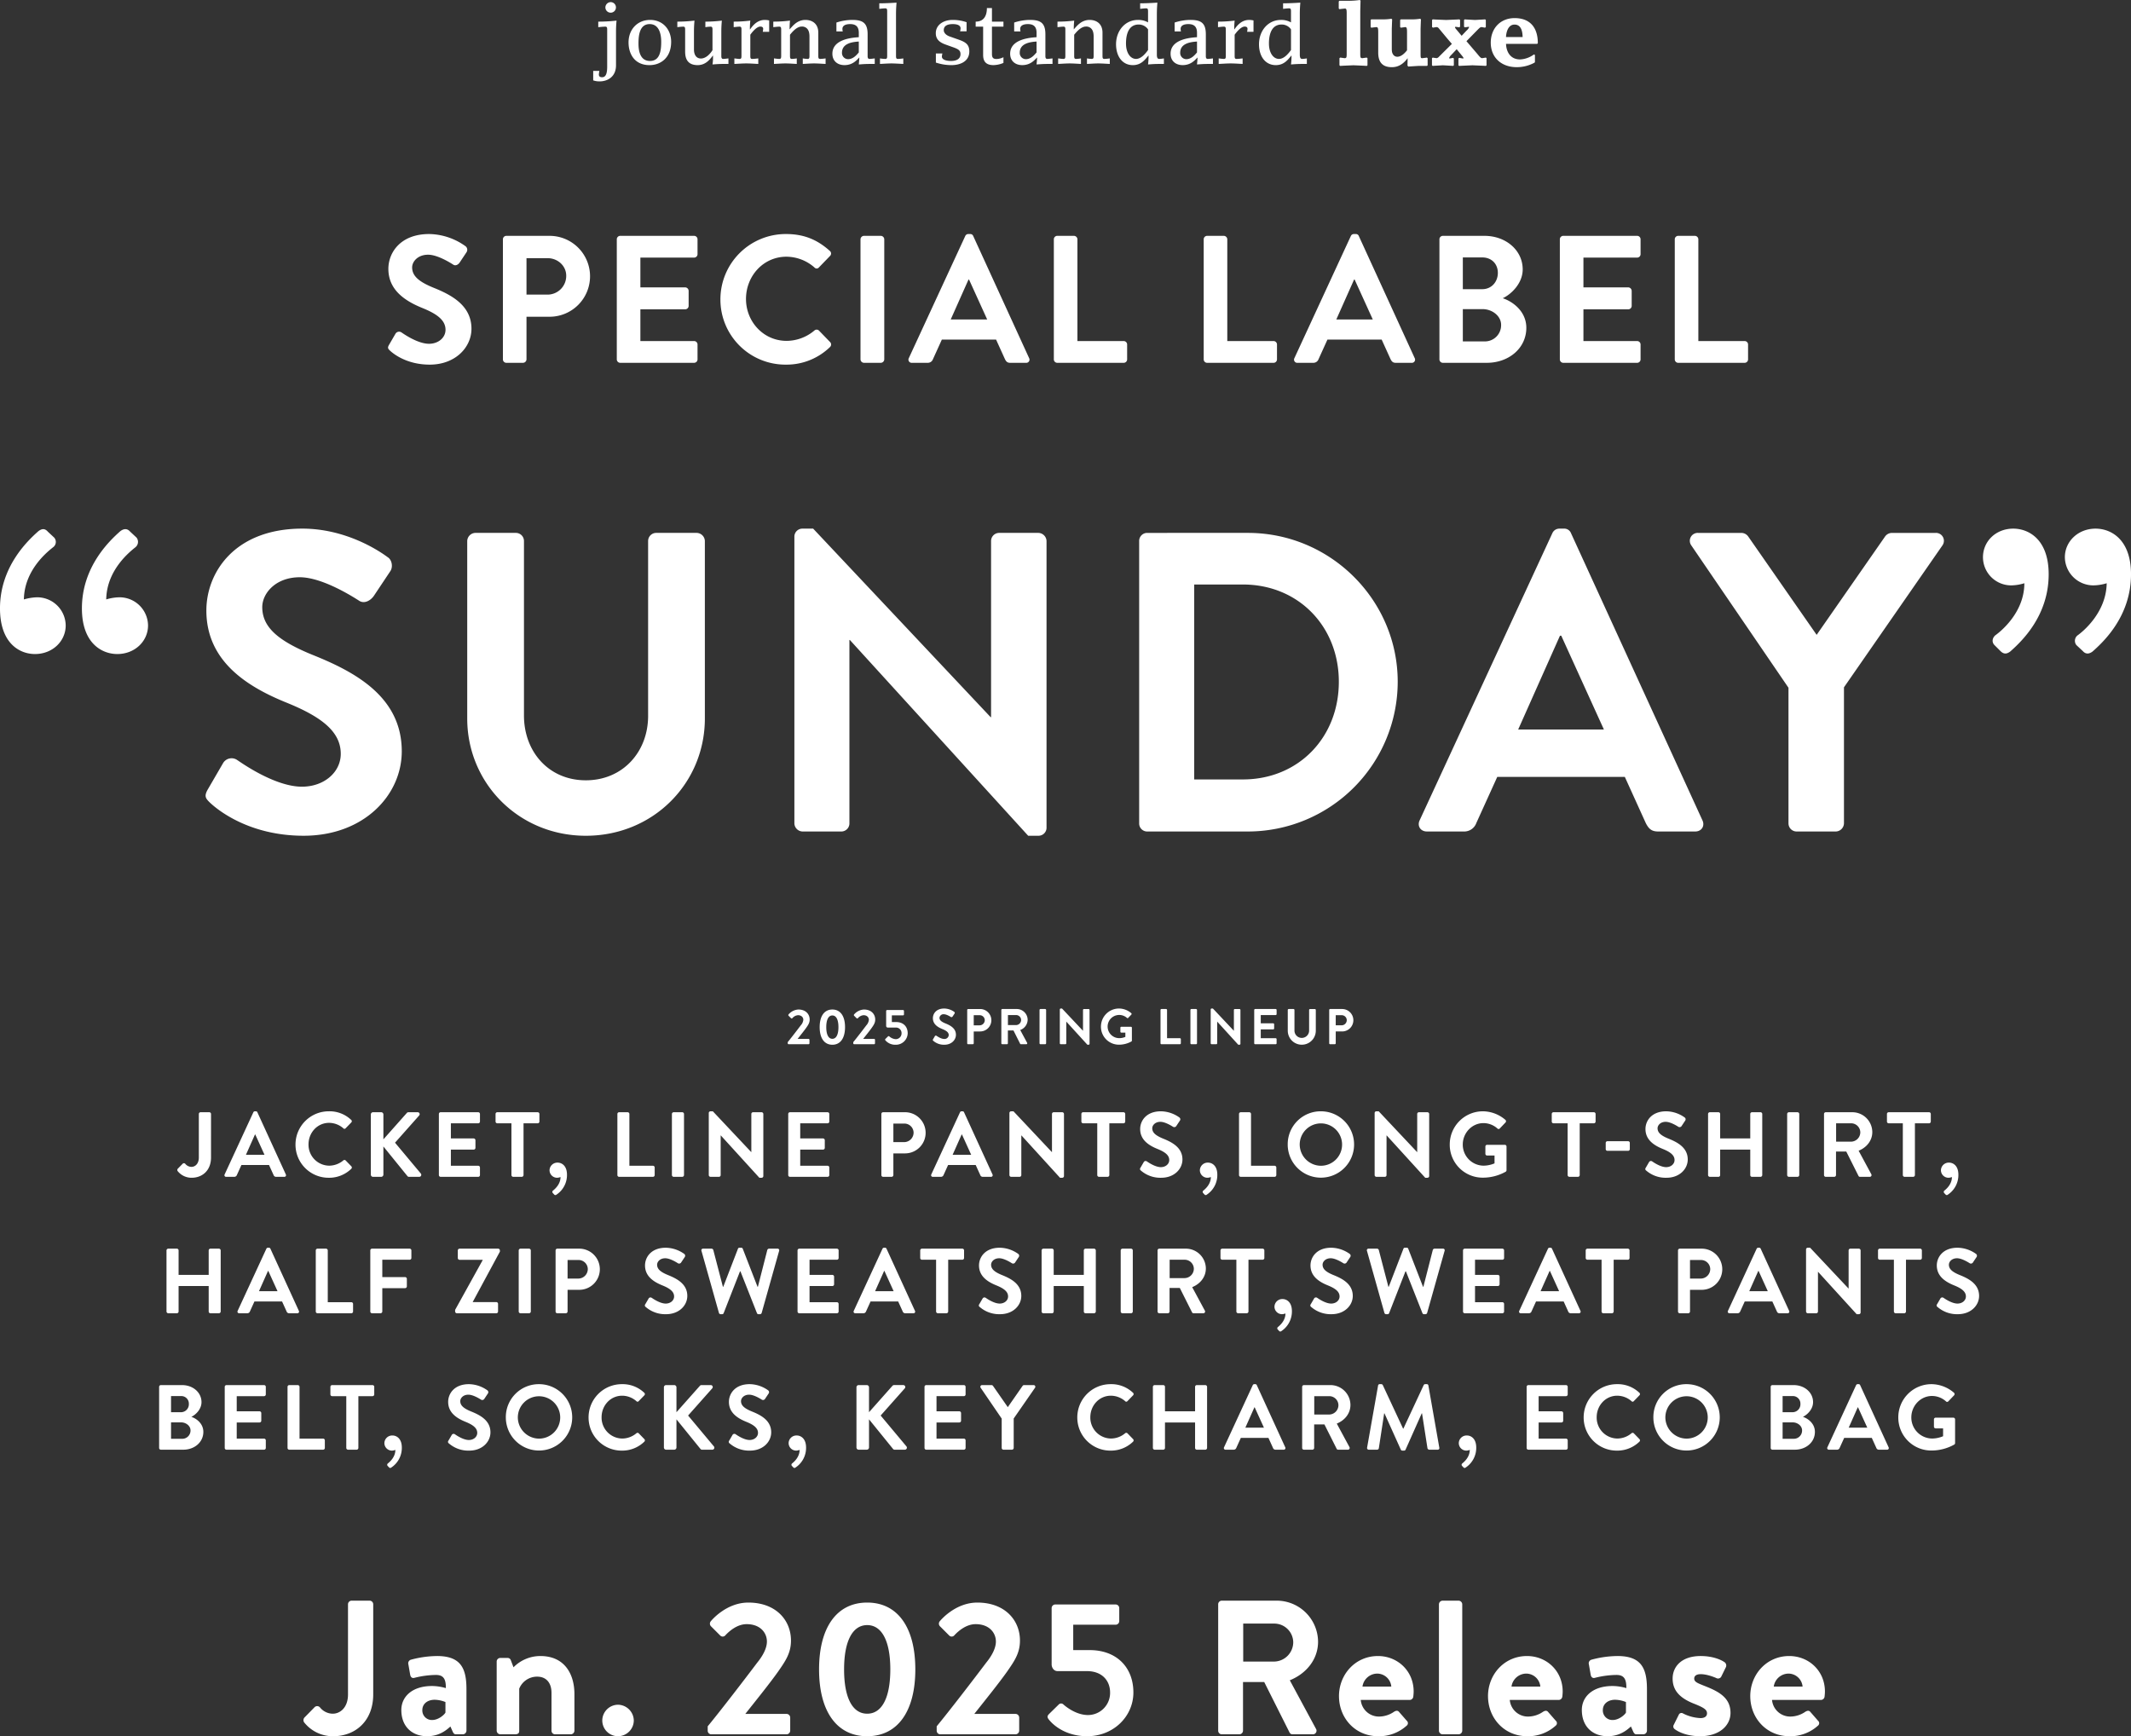 <svg xmlns="http://www.w3.org/2000/svg" width="1309.033" height="1066.749" viewBox="0 0 1309.033 1066.749">
  <rect x="0" y="0" width="1309.033" height="1066.749" fill="#333333" stroke="none"/>
  <defs>
    <style>
      .cls-1 {
        fill: #fff;
        fill-rule: evenodd;
      }
    </style>
  </defs>
  <path id="logo.svg" class="cls-1" d="M239.9,224.117c2.229,2.117,10.475,8.693,24.517,8.693,15.714,0,25.632-10.588,25.632-22.066,0-14.376-12.481-20.84-23.291-25.186-9.027-3.678-13.151-7.244-13.151-12.482,0-3.566,3.455-7.8,9.807-7.8,6.13,0,14.6,5.572,15.491,6.129,1.337,0.892,3.009,0,3.9-1.337l4.234-6.352a2.761,2.761,0,0,0-.668-3.678,39.235,39.235,0,0,0-22.289-7.467c-17.719,0-25.075,11.479-25.075,21.4,0,13.151,10.476,19.837,20.952,24.072,9.361,3.789,14.153,7.69,14.153,13.373,0,4.792-4.346,8.582-10.141,8.582-7.244,0-16.271-6.576-16.828-6.91a2.582,2.582,0,0,0-3.789.78l-4.012,6.91C238.337,222.557,238.894,223.114,239.9,224.117Zm69.468,5.461a2.115,2.115,0,0,0,2.117,2.117h10.253a2.192,2.192,0,0,0,2.118-2.117v-26.19h13.93a24.852,24.852,0,1,0-.111-49.7h-26.19a2.115,2.115,0,0,0-2.117,2.117v73.776Zm14.488-39.786v-22.4H336.78c6.241,0,11.479,4.681,11.479,10.81a11.487,11.487,0,0,1-11.479,11.59H323.853Zm55.471,39.786a2.116,2.116,0,0,0,2.118,2.117H426.8a2.116,2.116,0,0,0,2.118-2.117v-9.139a2.116,2.116,0,0,0-2.118-2.117H393.812v-19.5h27.526a2.116,2.116,0,0,0,2.118-2.117v-9.25a2.192,2.192,0,0,0-2.118-2.117H393.812V167.058H426.8a2.117,2.117,0,0,0,2.118-2.118V155.8a2.116,2.116,0,0,0-2.118-2.117H381.442a2.116,2.116,0,0,0-2.118,2.117v73.776ZM442.976,192.8a39.953,39.953,0,0,0,40.231,40.009A38.249,38.249,0,0,0,510.288,222a2.122,2.122,0,0,0,.111-3.009l-6.909-7.133a2.054,2.054,0,0,0-2.786,0,26.746,26.746,0,0,1-17.051,6.352c-14.265,0-24.963-11.813-24.963-25.743,0-14.042,10.587-25.966,24.852-25.966a26.364,26.364,0,0,1,17.162,6.575,1.785,1.785,0,0,0,2.786,0l6.8-7.021a2.07,2.07,0,0,0-.112-3.12c-7.578-6.8-15.713-10.365-26.969-10.365A40.142,40.142,0,0,0,442.976,192.8Zm86.052,36.777a2.192,2.192,0,0,0,2.118,2.117H541.51a2.192,2.192,0,0,0,2.117-2.117V155.8a2.192,2.192,0,0,0-2.117-2.117H531.146a2.192,2.192,0,0,0-2.118,2.117v73.776ZM560.6,231.7h9.7a3.359,3.359,0,0,0,3.232-2.229l5.461-12.036h33.322l5.46,12.036c0.78,1.56,1.561,2.229,3.232,2.229h9.7a1.967,1.967,0,0,0,1.894-2.9l-34.324-75a1.9,1.9,0,0,0-1.895-1.226h-1.114a2,2,0,0,0-1.895,1.226l-34.659,75A1.968,1.968,0,0,0,560.6,231.7Zm23.849-26.635,10.921-24.517h0.335l11.144,24.517h-22.4Zm63.34,24.518a2.116,2.116,0,0,0,2.117,2.117H690.7a2.115,2.115,0,0,0,2.117-2.117v-9.139a2.115,2.115,0,0,0-2.117-2.117H662.28V155.8a2.192,2.192,0,0,0-2.118-2.117H649.909a2.116,2.116,0,0,0-2.117,2.117v73.776Zm92.059,0a2.116,2.116,0,0,0,2.118,2.117h40.788a2.115,2.115,0,0,0,2.117-2.117v-9.139a2.115,2.115,0,0,0-2.117-2.117H754.339V155.8a2.192,2.192,0,0,0-2.118-2.117H741.969a2.116,2.116,0,0,0-2.118,2.117v73.776Zm57.611,2.117h9.7a3.359,3.359,0,0,0,3.232-2.229l5.461-12.036h33.321l5.461,12.036c0.78,1.56,1.56,2.229,3.232,2.229h9.7a1.967,1.967,0,0,0,1.894-2.9l-34.324-75a1.9,1.9,0,0,0-1.895-1.226h-1.114a2,2,0,0,0-1.895,1.226l-34.659,75A1.967,1.967,0,0,0,797.462,231.7ZM821.31,205.06l10.922-24.517h0.334l11.145,24.517h-22.4Zm63.341,24.518a2.115,2.115,0,0,0,2.117,2.117h26.97c13.6,0,24.294-9.027,24.294-21.508,0-10.253-8.581-16.271-14.487-18.166,5.237-2.452,12.258-9.138,12.258-17.719,0-11.7-10.252-20.617-23.514-20.617H886.768a2.115,2.115,0,0,0-2.117,2.117v73.776Zm14.376-43.129v-19.5h11.925c5.683,0,9.584,3.9,9.584,9.473s-3.9,10.03-9.584,10.03H899.027Zm0,32.1V198.708h12.147c5.8,0,11.368,4.123,11.368,9.695a9.945,9.945,0,0,1-10.03,10.142H899.027Zm59.595,11.033a2.115,2.115,0,0,0,2.117,2.117H1006.1a2.113,2.113,0,0,0,2.11-2.117v-9.139a2.113,2.113,0,0,0-2.11-2.117H973.11v-19.5h27.53a2.112,2.112,0,0,0,2.11-2.117v-9.25a2.188,2.188,0,0,0-2.11-2.117H973.11V167.058h32.99a2.114,2.114,0,0,0,2.11-2.118V155.8a2.113,2.113,0,0,0-2.11-2.117H960.739a2.115,2.115,0,0,0-2.117,2.117v73.776Zm70.6,0a2.113,2.113,0,0,0,2.11,2.117h40.79a2.115,2.115,0,0,0,2.12-2.117v-9.139a2.115,2.115,0,0,0-2.12-2.117H1043.7V155.8a2.188,2.188,0,0,0-2.11-2.117h-10.26a2.113,2.113,0,0,0-2.11,2.117v73.776ZM72.505,410.622c10.745,0,18.87-7.863,18.87-17.56a17.5,17.5,0,0,0-17.559-17.3,29.172,29.172,0,0,0-8.125,1.31C65.953,358.73,80.63,347.461,83.513,345.1a4.249,4.249,0,0,0,.786-6.028l-3.931-3.669c-1.834-2.1-3.931-1.835-6.028-.262-6.814,6.028-23.587,22.014-23.587,47.436C50.753,404.07,63.07,410.622,72.505,410.622Zm-50.581,0c10.745,0,18.87-7.863,18.87-17.56a17.5,17.5,0,0,0-17.559-17.3,31.71,31.71,0,0,0-8.124,1.31c0.262-18.345,14.939-29.614,17.821-31.973a4.041,4.041,0,0,0,.786-6.028l-3.931-3.669c-1.835-2.1-3.669-1.835-5.766-.262C17.207,341.171.434,357.157,0.434,382.579,0.434,404.07,12.489,410.622,21.924,410.622Zm107.378,91.2c5.242,4.979,24.636,20.442,57.658,20.442,36.953,0,60.278-24.9,60.278-51.891,0-33.809-29.353-49.009-54.775-59.23-21.228-8.649-30.925-17.035-30.925-29.353,0-8.387,8.124-18.346,23.063-18.346,14.414,0,34.332,13.1,36.429,14.415,3.145,2.1,7.076,0,9.173-3.145l9.959-14.939c1.834-2.621,1.048-7.076-1.573-8.648-5.242-3.932-25.684-17.56-52.416-17.56-41.67,0-58.967,27-58.967,50.319,0,30.926,24.635,46.651,49.27,56.61,22.015,8.91,33.284,18.083,33.284,31.449,0,11.269-10.221,20.18-23.849,20.18-17.035,0-38.263-15.463-39.574-16.249a6.072,6.072,0,0,0-8.91,1.835l-9.435,16.249C125.633,498.156,126.944,499.466,129.3,501.825ZM287.445,450.2c0,39.836,31.711,72.072,72.858,72.072,41.408,0,73.119-32.236,73.119-72.072V341.171a5.155,5.155,0,0,0-4.979-4.98h-24.9a4.977,4.977,0,0,0-4.979,4.98V448.623c0,22.015-15.463,39.574-38.263,39.574s-38-17.559-38-39.836V341.171a4.977,4.977,0,0,0-4.979-4.98h-24.9a5.155,5.155,0,0,0-4.979,4.98V450.2Zm200.968,64.472a5.155,5.155,0,0,0,4.98,4.979h23.849a4.975,4.975,0,0,0,4.979-4.979V401.973h0.262L632.032,522.267h6.29a4.928,4.928,0,0,0,4.98-4.717V341.171a5.156,5.156,0,0,0-4.98-4.98H614.211a4.977,4.977,0,0,0-4.98,4.98V449.409h-0.262L499.945,333.57h-6.552a4.928,4.928,0,0,0-4.98,4.718V514.667Zm211.793,0a4.927,4.927,0,0,0,4.718,4.979h62.112a92.108,92.108,0,0,0,91.99-91.989c0-50.319-41.409-91.466-91.99-91.466H704.924a4.928,4.928,0,0,0-4.718,4.98v173.5Zm33.808-26.994V367.9h29.877c34.071,0,58.968,25.683,58.968,59.754,0,34.332-24.9,60.016-58.968,60.016H734.014Zm142.918,31.973h22.8a7.9,7.9,0,0,0,7.6-5.241l12.842-28.3h78.361l12.844,28.3c1.83,3.669,3.67,5.241,7.6,5.241h22.8c3.93,0,6.03-3.407,4.45-6.814L965.514,336.453a4.455,4.455,0,0,0-4.455-2.883h-2.621a4.71,4.71,0,0,0-4.455,2.883L872.476,512.832C870.9,516.239,873,519.646,876.932,519.646Zm56.085-62.637L958.7,399.352h0.786l26.208,57.657H933.017Zm166.053,57.658a4.978,4.978,0,0,0,4.98,4.979h24.12a5.155,5.155,0,0,0,4.98-4.979v-83.6l60.54-87.273a4.855,4.855,0,0,0-4.2-7.6H1162.5a5.223,5.223,0,0,0-4.2,2.359l-41.93,60.278-41.93-60.278a5.219,5.219,0,0,0-4.19-2.359h-26.74a4.851,4.851,0,0,0-4.19,7.6l59.75,87.535v83.341Zm180.79-105.88c1.84,2.1,3.93,1.835,6.03.262,6.81-6.028,23.59-21.752,23.59-47.436,0-21.491-12.32-28.043-21.76-28.043-10.74,0-18.87,7.863-18.87,17.56a17.508,17.508,0,0,0,17.56,17.3,29.174,29.174,0,0,0,8.13-1.31c-0.26,18.345-15.2,30.139-17.82,31.973a4.247,4.247,0,0,0-.79,6.028Zm-50.58,0c2.1,2.1,3.93,1.835,6.03.262,6.81-6.028,23.59-21.752,23.59-47.436,0-21.491-12.32-28.043-21.76-28.043-10.74,0-18.6,7.863-18.6,17.56a17.335,17.335,0,0,0,17.55,17.3,28.578,28.578,0,0,0,7.87-1.31c0,18.345-15.2,30.139-17.82,31.973-1.84,1.573-2.36,4.193-.53,6.028ZM484.323,649.772a0.588,0.588,0,0,0,.588.588H497.09a0.609,0.609,0,0,0,.587-0.588v-2.133a0.608,0.608,0,0,0-.587-0.587h-6.677c1.638-2.071,3.988-4.977,5.317-6.862,1.2-1.732,2.071-3,2.071-5.008,0-3.339-2.473-6.152-6.894-6.152a8.566,8.566,0,0,0-6.089,3.03,0.607,0.607,0,0,0,.031.8l1.483,1.484a0.563,0.563,0,0,0,.835,0,5.067,5.067,0,0,1,3.462-1.824c2.226,0,3.277,1.422,3.277,2.813a5.9,5.9,0,0,1-1.577,3.432c-2.071,2.751-5.966,7.82-8.006,10.293v0.711Zm27.414,0.9c4.946,0,7.79-4.05,7.79-10.82s-2.844-10.819-7.79-10.819-7.79,4.05-7.79,10.819S506.791,650.669,511.737,650.669Zm0-3.648c-2.38,0-3.741-2.566-3.741-7.172,0-4.575,1.361-7.171,3.741-7.171s3.74,2.6,3.74,7.171C515.477,644.455,514.117,647.021,511.737,647.021Zm12.849,2.751a0.587,0.587,0,0,0,.587.588h12.18a0.609,0.609,0,0,0,.587-0.588v-2.133a0.608,0.608,0,0,0-.587-0.587h-6.677c1.638-2.071,3.988-4.977,5.317-6.862,1.2-1.732,2.071-3,2.071-5.008,0-3.339-2.473-6.152-6.894-6.152a8.566,8.566,0,0,0-6.089,3.03,0.607,0.607,0,0,0,.031.8l1.483,1.484a0.563,0.563,0,0,0,.835,0,5.067,5.067,0,0,1,3.462-1.824c2.226,0,3.277,1.422,3.277,2.813a5.9,5.9,0,0,1-1.577,3.432c-2.071,2.751-5.966,7.82-8.006,10.293v0.711Zm19.862-1.669a7.9,7.9,0,0,0,6.09,2.566,7.233,7.233,0,0,0,7.481-7.079c0-4.05-2.69-6.863-7.079-6.863h-2.659v-4.111h6.863a0.586,0.586,0,0,0,.587-0.587v-2.1a0.587,0.587,0,0,0-.587-0.588h-9.769a0.587,0.587,0,0,0-.587.588v9.119a1.029,1.029,0,0,0,.958,1.082h4.761a3.389,3.389,0,0,1,3.74,3.462,3.581,3.581,0,0,1-3.586,3.647,6.642,6.642,0,0,1-3.987-1.731,0.533,0.533,0,0,0-.742.031l-1.546,1.515C544.015,647.423,544.046,647.639,544.448,648.1Zm29.29,0.155a9.946,9.946,0,0,0,6.8,2.411c4.358,0,7.109-2.937,7.109-6.121,0-3.988-3.462-5.78-6.46-6.986-2.5-1.02-3.648-2.009-3.648-3.462a2.462,2.462,0,0,1,2.72-2.164c1.7,0,4.05,1.546,4.3,1.7a0.814,0.814,0,0,0,1.082-.371l1.175-1.762a0.766,0.766,0,0,0-.186-1.02,10.878,10.878,0,0,0-6.182-2.071c-4.915,0-6.955,3.184-6.955,5.935,0,3.648,2.9,5.5,5.811,6.677,2.6,1.051,3.926,2.133,3.926,3.71a2.581,2.581,0,0,1-2.813,2.38c-2.009,0-4.513-1.824-4.668-1.917a0.716,0.716,0,0,0-1.051.217l-1.113,1.916A0.612,0.612,0,0,0,573.738,648.258Zm20.833,1.514a0.587,0.587,0,0,0,.587.588H598a0.609,0.609,0,0,0,.587-0.588v-7.264h3.864a6.894,6.894,0,1,0-.031-13.787h-7.264a0.586,0.586,0,0,0-.587.587v20.464Zm4.018-11.035v-6.214h3.586a3.085,3.085,0,0,1,3.184,3,3.186,3.186,0,0,1-3.184,3.215h-3.586Zm16.952,11.035a0.587,0.587,0,0,0,.587.588h2.844a0.609,0.609,0,0,0,.587-0.588V641.89h3.431l4.112,8.191a0.529,0.529,0,0,0,.494.279h3.246a0.585,0.585,0,0,0,.526-0.9l-4.235-7.852a6.822,6.822,0,0,0,4.575-6.244,6.7,6.7,0,0,0-6.739-6.646h-8.841a0.586,0.586,0,0,0-.587.587v20.464Zm4.049-11.19V632.43h5.039a3.076,3.076,0,0,1,3.06,3,3.149,3.149,0,0,1-3.06,3.153H619.59ZM639,649.772a0.609,0.609,0,0,0,.587.588h2.875a0.609,0.609,0,0,0,.588-0.588V629.308a0.609,0.609,0,0,0-.588-0.587H639.59a0.608,0.608,0,0,0-.587.587v20.464Zm12.455,0a0.609,0.609,0,0,0,.587.588h2.813a0.587,0.587,0,0,0,.587-0.588V636.48h0.031L668.4,650.669h0.742a0.582,0.582,0,0,0,.587-0.557v-20.8a0.608,0.608,0,0,0-.587-0.587H666.3a0.587,0.587,0,0,0-.588.587v12.767h-0.031l-12.859-13.663h-0.773a0.581,0.581,0,0,0-.587.556v20.8Zm25.273-10.2a11.023,11.023,0,0,0,11.1,11.067,15.615,15.615,0,0,0,7.666-2.01,0.592,0.592,0,0,0,.248-0.494V640.22a0.582,0.582,0,0,0-.557-0.587H689.25a0.568,0.568,0,0,0-.587.587v2.442a0.561,0.561,0,0,0,.587.557h2.473v2.627a9.651,9.651,0,0,1-3.678.773,7.125,7.125,0,1,1,4.636-12.457,0.529,0.529,0,0,0,.8,0l1.917-2.01a0.6,0.6,0,0,0-.031-0.865,11.687,11.687,0,0,0-7.543-2.875A11.1,11.1,0,0,0,676.731,639.571Zm36.587,10.2a0.588,0.588,0,0,0,.588.588H725.22a0.587,0.587,0,0,0,.587-0.588v-2.535a0.586,0.586,0,0,0-.587-0.587h-7.883V629.308a0.608,0.608,0,0,0-.587-0.587h-2.844a0.587,0.587,0,0,0-.588.587v20.464Zm18.375,0a0.609,0.609,0,0,0,.587.588h2.875a0.609,0.609,0,0,0,.588-0.588V629.308a0.609,0.609,0,0,0-.588-0.587H732.28a0.608,0.608,0,0,0-.587.587v20.464Zm12.455,0a0.609,0.609,0,0,0,.587.588h2.813a0.588,0.588,0,0,0,.588-0.588V636.48h0.031l12.921,14.189h0.742a0.582,0.582,0,0,0,.587-0.557v-20.8a0.608,0.608,0,0,0-.587-0.587h-2.844a0.587,0.587,0,0,0-.588.587v12.767h-0.03l-12.86-13.663h-0.773a0.581,0.581,0,0,0-.587.556v20.8Zm26.729,0a0.587,0.587,0,0,0,.587.588h12.581a0.588,0.588,0,0,0,.588-0.588v-2.535a0.587,0.587,0,0,0-.588-0.587H774.9v-5.41h7.636a0.586,0.586,0,0,0,.587-0.587v-2.566a0.608,0.608,0,0,0-.587-0.587H774.9v-5.07h9.15a0.587,0.587,0,0,0,.588-0.587v-2.535a0.587,0.587,0,0,0-.588-0.587H771.464a0.586,0.586,0,0,0-.587.587v20.464Zm20.62-7.6a8.61,8.61,0,0,0,17.218,0v-12.86a0.608,0.608,0,0,0-.587-0.587h-2.937a0.586,0.586,0,0,0-.587.587v12.674a4.5,4.5,0,1,1-9-.031V629.308a0.587,0.587,0,0,0-.588-0.587h-2.936a0.609,0.609,0,0,0-.588.587v12.86Zm25.445,7.6a0.588,0.588,0,0,0,.588.588h2.844a0.609,0.609,0,0,0,.587-0.588v-7.264h3.864a6.894,6.894,0,1,0-.031-13.787H817.53a0.587,0.587,0,0,0-.588.587v20.464Zm4.019-11.035v-6.214h3.586a3.085,3.085,0,0,1,3.184,3,3.186,3.186,0,0,1-3.184,3.215h-3.586Zm-711.425,89.52a10.87,10.87,0,0,0,8.62,4.14c6.635,0,11.909-4.537,11.909-12.42V693.209a1.076,1.076,0,0,0-1.077-1.077h-5.331a1.076,1.076,0,0,0-1.077,1.077v26.768c0,3.913-2.326,5.728-4.537,5.728a4.931,4.931,0,0,1-3.743-1.815,1.1,1.1,0,0,0-1.7-.057l-2.949,3.006A1.194,1.194,0,0,0,109.536,728.257Zm29.849,3.573h4.934a1.708,1.708,0,0,0,1.644-1.135l2.779-6.124H165.7l2.779,6.124a1.631,1.631,0,0,0,1.645,1.135h4.933a1,1,0,0,0,.964-1.475l-17.467-38.167a0.964,0.964,0,0,0-.964-0.624h-0.567a1.02,1.02,0,0,0-.964.624l-17.637,38.167A1,1,0,0,0,139.385,731.83Zm12.136-13.554,5.558-12.477h0.17l5.671,12.477h-11.4Zm30.437-6.239A20.331,20.331,0,0,0,202.43,732.4a19.462,19.462,0,0,0,13.781-5.5,1.079,1.079,0,0,0,.057-1.531l-3.516-3.63a1.045,1.045,0,0,0-1.418,0,13.612,13.612,0,0,1-8.677,3.233,12.843,12.843,0,0,1-12.7-13.1c0-7.145,5.388-13.214,12.647-13.214A13.419,13.419,0,0,1,211.334,702a0.908,0.908,0,0,0,1.418,0l3.459-3.572a1.054,1.054,0,0,0-.056-1.588,19.2,19.2,0,0,0-13.725-5.275A20.427,20.427,0,0,0,181.958,712.037Zm46.281,18.432a1.343,1.343,0,0,0,1.361,1.361h4.991a1.38,1.38,0,0,0,1.361-1.361v-17.3l14.8,18.261a1.232,1.232,0,0,0,1.021.4h6.182a1.243,1.243,0,0,0,1.02-1.985l-15.879-19,14.8-16.673a1.206,1.206,0,0,0-.907-2.041H251.32a1.355,1.355,0,0,0-1.077.567l-14.291,16.106V693.493a1.38,1.38,0,0,0-1.361-1.361H229.6a1.343,1.343,0,0,0-1.361,1.361v36.976Zm41.8,0.283a1.077,1.077,0,0,0,1.077,1.078h23.082a1.077,1.077,0,0,0,1.077-1.078V726.1a1.077,1.077,0,0,0-1.077-1.078H277.407V715.1h14.008a1.078,1.078,0,0,0,1.078-1.078v-4.707a1.116,1.116,0,0,0-1.078-1.077H277.407v-9.3h16.787a1.076,1.076,0,0,0,1.077-1.078v-4.65a1.076,1.076,0,0,0-1.077-1.077H271.112a1.077,1.077,0,0,0-1.077,1.077v37.543Zm44.569,0a1.117,1.117,0,0,0,1.078,1.078h5.274a1.117,1.117,0,0,0,1.078-1.078V698.937h8.676a1.077,1.077,0,0,0,1.078-1.078v-4.65a1.077,1.077,0,0,0-1.078-1.077H305.927a1.077,1.077,0,0,0-1.077,1.077v4.65a1.077,1.077,0,0,0,1.077,1.078H314.6v31.815ZM338.01,727.8A4.648,4.648,0,0,0,342.6,732.4a5.98,5.98,0,0,0,2.155-.454c0,4.764-3.913,7.713-4.536,8.28a1.013,1.013,0,0,0-.227,1.531l0.85,0.908a0.954,0.954,0,0,0,1.418.113,14.446,14.446,0,0,0,6.465-12.25c0-5.614-3.289-7.429-5.728-7.429A4.8,4.8,0,0,0,338.01,727.8Zm41.676,2.949a1.078,1.078,0,0,0,1.078,1.078H401.52a1.078,1.078,0,0,0,1.078-1.078V726.1a1.078,1.078,0,0,0-1.078-1.078H387.059V693.209a1.116,1.116,0,0,0-1.078-1.077h-5.217a1.077,1.077,0,0,0-1.078,1.077v37.543Zm33.494,0a1.117,1.117,0,0,0,1.078,1.078h5.274a1.117,1.117,0,0,0,1.078-1.078V693.209a1.116,1.116,0,0,0-1.078-1.077h-5.274a1.116,1.116,0,0,0-1.078,1.077v37.543Zm22.641,0a1.117,1.117,0,0,0,1.078,1.078h5.161a1.077,1.077,0,0,0,1.077-1.078V706.366h0.057L466.9,732.4h1.361a1.067,1.067,0,0,0,1.078-1.021V693.209a1.116,1.116,0,0,0-1.078-1.077h-5.217a1.077,1.077,0,0,0-1.078,1.077v23.422h-0.056l-23.592-25.067H436.9a1.067,1.067,0,0,0-1.078,1.021v38.167Zm48.81,0a1.078,1.078,0,0,0,1.078,1.078H508.79a1.078,1.078,0,0,0,1.078-1.078V726.1a1.078,1.078,0,0,0-1.078-1.078H492V715.1h14.008a1.077,1.077,0,0,0,1.077-1.078v-4.707a1.115,1.115,0,0,0-1.077-1.077H492v-9.3H508.79a1.077,1.077,0,0,0,1.078-1.078v-4.65a1.077,1.077,0,0,0-1.078-1.077H485.709a1.077,1.077,0,0,0-1.078,1.077v37.543Zm57.214,0a1.077,1.077,0,0,0,1.077,1.078h5.218a1.116,1.116,0,0,0,1.077-1.078V717.425h7.089a12.647,12.647,0,1,0-.057-25.293H542.922a1.076,1.076,0,0,0-1.077,1.077v37.543Zm7.372-20.246v-11.4H555.8a5.658,5.658,0,0,1,5.841,5.5,5.846,5.846,0,0,1-5.841,5.9h-6.579Zm24.261,21.324h4.934a1.709,1.709,0,0,0,1.645-1.135l2.779-6.124h16.957l2.779,6.124a1.63,1.63,0,0,0,1.644,1.135h4.934a1,1,0,0,0,.964-1.475l-17.467-38.167a0.964,0.964,0,0,0-.964-0.624h-0.567a1.019,1.019,0,0,0-.964.624l-17.638,38.167A1,1,0,0,0,573.478,731.83Zm12.137-13.554,5.558-12.477h0.17l5.671,12.477h-11.4ZM620.5,730.752a1.116,1.116,0,0,0,1.077,1.078h5.161a1.078,1.078,0,0,0,1.078-1.078V706.366h0.056L651.581,732.4h1.361a1.066,1.066,0,0,0,1.077-1.021V693.209a1.115,1.115,0,0,0-1.077-1.077h-5.218a1.077,1.077,0,0,0-1.077,1.077v23.422H646.59L623,691.564H621.58a1.066,1.066,0,0,0-1.077,1.021v38.167Zm53.959,0a1.117,1.117,0,0,0,1.078,1.078h5.274a1.117,1.117,0,0,0,1.078-1.078V698.937h8.676a1.077,1.077,0,0,0,1.078-1.078v-4.65a1.077,1.077,0,0,0-1.078-1.077H665.785a1.077,1.077,0,0,0-1.077,1.077v4.65a1.077,1.077,0,0,0,1.077,1.078h8.677v31.815Zm26.814-2.779a18.24,18.24,0,0,0,12.476,4.424c8,0,13.044-5.388,13.044-11.229,0-7.316-6.352-10.605-11.853-12.817-4.593-1.871-6.692-3.686-6.692-6.352,0-1.814,1.759-3.969,4.991-3.969,3.119,0,7.429,2.835,7.883,3.119a1.493,1.493,0,0,0,1.985-.681l2.155-3.232a1.4,1.4,0,0,0-.34-1.872,19.967,19.967,0,0,0-11.343-3.8c-9.017,0-12.76,5.842-12.76,10.889,0,6.692,5.331,10.1,10.662,12.25,4.764,1.928,7.2,3.913,7.2,6.805,0,2.439-2.211,4.367-5.16,4.367-3.687,0-8.28-3.346-8.564-3.516a1.314,1.314,0,0,0-1.928.4l-2.042,3.516A1.121,1.121,0,0,0,701.276,727.973Zm36.221-.17a4.649,4.649,0,0,0,4.594,4.594,5.987,5.987,0,0,0,2.155-.454c0,4.764-3.913,7.713-4.537,8.28a1.014,1.014,0,0,0-.227,1.531l0.851,0.908a0.954,0.954,0,0,0,1.418.113,14.448,14.448,0,0,0,6.465-12.25c0-5.614-3.289-7.429-5.728-7.429A4.8,4.8,0,0,0,737.5,727.8Zm24.048,2.949a1.078,1.078,0,0,0,1.078,1.078h20.756a1.078,1.078,0,0,0,1.078-1.078V726.1a1.078,1.078,0,0,0-1.078-1.078H768.918V693.209a1.116,1.116,0,0,0-1.078-1.077h-5.217a1.077,1.077,0,0,0-1.078,1.077v37.543Zm29.91-18.715a20.388,20.388,0,1,0,20.36-20.473A20.235,20.235,0,0,0,791.455,712.037Zm7.373,0a13.015,13.015,0,1,1,12.987,12.987A13.119,13.119,0,0,1,798.828,712.037Zm46.025,18.715a1.116,1.116,0,0,0,1.077,1.078h5.161a1.077,1.077,0,0,0,1.077-1.078V706.366h0.057l23.7,26.031h1.362a1.066,1.066,0,0,0,1.077-1.021V693.209a1.115,1.115,0,0,0-1.077-1.077h-5.218A1.076,1.076,0,0,0,871,693.209v23.422H870.94l-23.592-25.067H845.93a1.066,1.066,0,0,0-1.077,1.021v38.167Zm46.138-18.715a20.223,20.223,0,0,0,20.36,20.3,28.654,28.654,0,0,0,14.064-3.686,1.091,1.091,0,0,0,.454-0.908V713.228a1.066,1.066,0,0,0-1.021-1.077H913.96a1.043,1.043,0,0,0-1.078,1.077v4.48a1.03,1.03,0,0,0,1.078,1.021H918.5v4.821a17.759,17.759,0,0,1-6.749,1.418,12.9,12.9,0,0,1-12.76-12.987c0-7.089,5.614-13.157,12.7-13.157a12.859,12.859,0,0,1,8.564,3.289,0.969,0.969,0,0,0,1.474,0l3.516-3.686a1.1,1.1,0,0,0-.057-1.588,21.433,21.433,0,0,0-13.837-5.275A20.368,20.368,0,0,0,890.991,712.037ZM963.4,730.752a1.116,1.116,0,0,0,1.077,1.078h5.275a1.116,1.116,0,0,0,1.077-1.078V698.937h8.677a1.076,1.076,0,0,0,1.077-1.078v-4.65a1.076,1.076,0,0,0-1.077-1.077H954.725a1.077,1.077,0,0,0-1.078,1.077v4.65a1.077,1.077,0,0,0,1.078,1.078H963.4v31.815Zm24.477-14.915h12.651a1.026,1.026,0,0,0,1.07-1.021v-3.8a1.039,1.039,0,0,0-1.07-1.078H987.879a1.043,1.043,0,0,0-1.077,1.078v3.8A1.031,1.031,0,0,0,987.879,715.837Zm23.791,12.136a18.256,18.256,0,0,0,12.48,4.424c7.99,0,13.04-5.388,13.04-11.229,0-7.316-6.35-10.605-11.85-12.817-4.59-1.871-6.69-3.686-6.69-6.352,0-1.814,1.75-3.969,4.99-3.969,3.12,0,7.43,2.835,7.88,3.119a1.5,1.5,0,0,0,1.99-.681l2.15-3.232a1.4,1.4,0,0,0-.34-1.872,19.955,19.955,0,0,0-11.34-3.8c-9.02,0-12.76,5.842-12.76,10.889,0,6.692,5.33,10.1,10.66,12.25,4.76,1.928,7.2,3.913,7.2,6.805,0,2.439-2.21,4.367-5.16,4.367-3.69,0-8.28-3.346-8.56-3.516a1.316,1.316,0,0,0-1.93.4l-2.04,3.516A1.12,1.12,0,0,0,1011.67,727.973Zm38,2.779a1.116,1.116,0,0,0,1.08,1.078h5.28a1.073,1.073,0,0,0,1.07-1.078V715.1h18.49v15.652a1.075,1.075,0,0,0,1.08,1.078h5.22a1.114,1.114,0,0,0,1.07-1.078V693.209a1.114,1.114,0,0,0-1.07-1.077h-5.22a1.075,1.075,0,0,0-1.08,1.077v15.029H1057.1V693.209a1.072,1.072,0,0,0-1.07-1.077h-5.28a1.115,1.115,0,0,0-1.08,1.077v37.543Zm48.59,0a1.114,1.114,0,0,0,1.07,1.078h5.28a1.116,1.116,0,0,0,1.08-1.078V693.209a1.115,1.115,0,0,0-1.08-1.077h-5.28a1.114,1.114,0,0,0-1.07,1.077v37.543Zm22.64,0a1.075,1.075,0,0,0,1.08,1.078h5.21a1.116,1.116,0,0,0,1.08-1.078V716.291h6.3l7.54,15.028a0.973,0.973,0,0,0,.91.511h5.95a1.072,1.072,0,0,0,.96-1.645l-7.77-14.4c4.94-1.985,8.4-6.238,8.4-11.455a12.284,12.284,0,0,0-12.36-12.193h-16.22a1.075,1.075,0,0,0-1.08,1.077v37.543Zm7.43-20.529V698.937h9.24a5.644,5.644,0,0,1,5.62,5.5,5.778,5.778,0,0,1-5.62,5.785h-9.24Zm40.98,20.529a1.116,1.116,0,0,0,1.08,1.078h5.27a1.116,1.116,0,0,0,1.08-1.078V698.937h8.68a1.073,1.073,0,0,0,1.07-1.078v-4.65a1.072,1.072,0,0,0-1.07-1.077h-24.79a1.072,1.072,0,0,0-1.07,1.077v4.65a1.073,1.073,0,0,0,1.07,1.078h8.68v31.815Zm23.41-2.949a4.649,4.649,0,0,0,4.59,4.594,6.058,6.058,0,0,0,2.16-.454c0,4.764-3.92,7.713-4.54,8.28a1.01,1.01,0,0,0-.23,1.531l0.85,0.908a0.956,0.956,0,0,0,1.42.113,14.445,14.445,0,0,0,6.47-12.25c0-5.614-3.29-7.429-5.73-7.429A4.8,4.8,0,0,0,1192.72,727.8ZM102.715,814.575a1.116,1.116,0,0,0,1.077,1.078h5.275a1.077,1.077,0,0,0,1.077-1.078V798.923h18.488v15.652a1.078,1.078,0,0,0,1.078,1.078h5.217a1.117,1.117,0,0,0,1.078-1.078V777.032a1.116,1.116,0,0,0-1.078-1.077H129.71a1.077,1.077,0,0,0-1.078,1.077v15.029H110.144V777.032a1.077,1.077,0,0,0-1.077-1.077h-5.275a1.115,1.115,0,0,0-1.077,1.077v37.543Zm44.67,1.078h4.934a1.71,1.71,0,0,0,1.645-1.134l2.779-6.125H173.7l2.779,6.125a1.63,1.63,0,0,0,1.645,1.134h4.934a1,1,0,0,0,.964-1.475l-17.467-38.167a0.964,0.964,0,0,0-.964-0.623h-0.567a1.019,1.019,0,0,0-.965.623l-17.637,38.167A1,1,0,0,0,147.385,815.653ZM159.521,802.1l5.558-12.477h0.17l5.672,12.477h-11.4Zm34.889,12.476a1.077,1.077,0,0,0,1.077,1.078h20.757a1.077,1.077,0,0,0,1.077-1.078v-4.65a1.077,1.077,0,0,0-1.077-1.078H201.782V777.032a1.115,1.115,0,0,0-1.077-1.077h-5.218a1.076,1.076,0,0,0-1.077,1.077v37.543Zm33.494,0a1.077,1.077,0,0,0,1.077,1.078H234.2a1.116,1.116,0,0,0,1.077-1.078V800.227h14.008a1.116,1.116,0,0,0,1.078-1.077V794.5a1.116,1.116,0,0,0-1.078-1.077H235.276V782.76h16.787a1.076,1.076,0,0,0,1.077-1.077v-4.651a1.076,1.076,0,0,0-1.077-1.077H228.981a1.076,1.076,0,0,0-1.077,1.077v37.543Zm52.109,0a1.116,1.116,0,0,0,1.078,1.078h24.215a1.078,1.078,0,0,0,1.078-1.078v-4.707a1.077,1.077,0,0,0-1.078-1.077H290.845v-0.114l16.673-30.907v-0.738a1.115,1.115,0,0,0-1.077-1.077H282.735a1.115,1.115,0,0,0-1.077,1.077v4.707a1.116,1.116,0,0,0,1.077,1.078h14.178v0.227l-16.9,30.51v1.021Zm39.063,0a1.117,1.117,0,0,0,1.078,1.078h5.274a1.116,1.116,0,0,0,1.077-1.078V777.032a1.115,1.115,0,0,0-1.077-1.077h-5.274a1.116,1.116,0,0,0-1.078,1.077v37.543Zm22.641,0a1.078,1.078,0,0,0,1.078,1.078h5.217a1.117,1.117,0,0,0,1.078-1.078V801.248h7.089a12.647,12.647,0,1,0-.057-25.293H342.8a1.077,1.077,0,0,0-1.078,1.077v37.543Zm7.373-20.246v-11.4h6.578a5.658,5.658,0,0,1,5.842,5.5,5.846,5.846,0,0,1-5.842,5.9H349.09ZM397.115,811.8a18.243,18.243,0,0,0,12.477,4.424c8,0,13.044-5.388,13.044-11.229,0-7.316-6.352-10.605-11.853-12.817-4.594-1.871-6.692-3.686-6.692-6.352,0-1.814,1.758-3.969,4.991-3.969,3.119,0,7.429,2.835,7.883,3.119a1.491,1.491,0,0,0,1.984-.681l2.155-3.232a1.405,1.405,0,0,0-.34-1.872,19.972,19.972,0,0,0-11.342-3.8c-9.017,0-12.76,5.841-12.76,10.888,0,6.692,5.331,10.1,10.662,12.25,4.763,1.928,7.2,3.913,7.2,6.805,0,2.439-2.212,4.367-5.161,4.367-3.686,0-8.28-3.346-8.563-3.516a1.314,1.314,0,0,0-1.928.4l-2.042,3.516A1.12,1.12,0,0,0,397.115,811.8Zm44.95,3.63a1.09,1.09,0,0,0,1.021.794h0.907a0.964,0.964,0,0,0,.964-0.624L455,789.906h0.284L465.43,815.6a0.965,0.965,0,0,0,.964.624H467.3a1.091,1.091,0,0,0,1.021-.794l10.718-38.11a0.989,0.989,0,0,0-1.021-1.361H472.8a1.165,1.165,0,0,0-1.021.794L466,799.377h-0.226L456.7,776.011a0.915,0.915,0,0,0-.964-0.623h-1.021a0.915,0.915,0,0,0-.964.623l-9.017,23.366H444.5l-5.9-22.628a1.166,1.166,0,0,0-1.021-.794h-5.217a0.989,0.989,0,0,0-1.021,1.361Zm48.287-.851a1.078,1.078,0,0,0,1.078,1.078h23.081a1.078,1.078,0,0,0,1.078-1.078v-4.65a1.078,1.078,0,0,0-1.078-1.078H497.725v-9.924h14.007a1.078,1.078,0,0,0,1.078-1.078v-4.707a1.116,1.116,0,0,0-1.078-1.077H497.725v-9.3h16.786a1.077,1.077,0,0,0,1.078-1.077v-4.651a1.077,1.077,0,0,0-1.078-1.077H491.43a1.077,1.077,0,0,0-1.078,1.077v37.543Zm35.5,1.078h4.934a1.709,1.709,0,0,0,1.645-1.134l2.779-6.125h16.956l2.779,6.125a1.63,1.63,0,0,0,1.645,1.134h4.934a1,1,0,0,0,.964-1.475l-17.467-38.167a0.964,0.964,0,0,0-.964-0.623h-0.567a1.018,1.018,0,0,0-.964.623l-17.638,38.167A1,1,0,0,0,525.853,815.653ZM537.99,802.1l5.557-12.477h0.17l5.672,12.477h-11.4Zm37.474,12.476a1.117,1.117,0,0,0,1.078,1.078h5.274a1.116,1.116,0,0,0,1.077-1.078V782.76h8.677a1.077,1.077,0,0,0,1.078-1.077v-4.651a1.077,1.077,0,0,0-1.078-1.077H566.787a1.076,1.076,0,0,0-1.077,1.077v4.651a1.076,1.076,0,0,0,1.077,1.077h8.677v31.815Zm26.814-2.779a18.24,18.24,0,0,0,12.476,4.424c8,0,13.044-5.388,13.044-11.229,0-7.316-6.352-10.605-11.853-12.817-4.593-1.871-6.692-3.686-6.692-6.352,0-1.814,1.758-3.969,4.991-3.969,3.119,0,7.429,2.835,7.883,3.119a1.492,1.492,0,0,0,1.985-.681l2.155-3.232a1.4,1.4,0,0,0-.341-1.872,19.969,19.969,0,0,0-11.342-3.8c-9.017,0-12.76,5.841-12.76,10.888,0,6.692,5.331,10.1,10.662,12.25,4.764,1.928,7.2,3.913,7.2,6.805,0,2.439-2.212,4.367-5.161,4.367-3.686,0-8.28-3.346-8.563-3.516a1.314,1.314,0,0,0-1.928.4l-2.042,3.516A1.12,1.12,0,0,0,602.278,811.8Zm38,2.779a1.117,1.117,0,0,0,1.078,1.078h5.274a1.077,1.077,0,0,0,1.077-1.078V798.923H666.2v15.652a1.078,1.078,0,0,0,1.078,1.078h5.217a1.117,1.117,0,0,0,1.078-1.078V777.032a1.116,1.116,0,0,0-1.078-1.077h-5.217a1.077,1.077,0,0,0-1.078,1.077v15.029H647.709V777.032a1.076,1.076,0,0,0-1.077-1.077h-5.274a1.116,1.116,0,0,0-1.078,1.077v37.543Zm48.583,0a1.117,1.117,0,0,0,1.078,1.078h5.274a1.117,1.117,0,0,0,1.078-1.078V777.032a1.116,1.116,0,0,0-1.078-1.077h-5.274a1.116,1.116,0,0,0-1.078,1.077v37.543Zm22.641,0a1.078,1.078,0,0,0,1.078,1.078H717.8a1.116,1.116,0,0,0,1.078-1.078V800.114h6.3l7.543,15.028a0.971,0.971,0,0,0,.907.511h5.955a1.073,1.073,0,0,0,.964-1.645l-7.77-14.405c4.934-1.984,8.394-6.238,8.394-11.455A12.284,12.284,0,0,0,728.8,775.955h-16.22a1.077,1.077,0,0,0-1.078,1.077v37.543Zm7.43-20.529V782.76h9.244a5.642,5.642,0,0,1,5.614,5.5,5.777,5.777,0,0,1-5.614,5.785h-9.244Zm40.984,20.529A1.116,1.116,0,0,0,761,815.653h5.274a1.116,1.116,0,0,0,1.078-1.078V782.76h8.677a1.076,1.076,0,0,0,1.077-1.077v-4.651a1.076,1.076,0,0,0-1.077-1.077H751.241a1.077,1.077,0,0,0-1.078,1.077v4.651a1.077,1.077,0,0,0,1.078,1.077h8.677v31.815Zm23.4-2.949a4.648,4.648,0,0,0,4.594,4.594,5.987,5.987,0,0,0,2.155-.454c0,4.764-3.913,7.713-4.537,8.28a1.014,1.014,0,0,0-.227,1.531l0.851,0.908a0.954,0.954,0,0,0,1.418.113,14.448,14.448,0,0,0,6.465-12.25c0-5.614-3.289-7.429-5.728-7.429A4.8,4.8,0,0,0,783.323,811.626Zm22.585,0.17a18.24,18.24,0,0,0,12.476,4.424c8,0,13.044-5.388,13.044-11.229,0-7.316-6.352-10.605-11.853-12.817-4.593-1.871-6.692-3.686-6.692-6.352,0-1.814,1.758-3.969,4.991-3.969,3.119,0,7.429,2.835,7.883,3.119a1.492,1.492,0,0,0,1.985-.681l2.155-3.232a1.4,1.4,0,0,0-.341-1.872,19.969,19.969,0,0,0-11.342-3.8c-9.017,0-12.76,5.841-12.76,10.888,0,6.692,5.331,10.1,10.662,12.25,4.764,1.928,7.2,3.913,7.2,6.805,0,2.439-2.212,4.367-5.161,4.367-3.686,0-8.28-3.346-8.563-3.516a1.314,1.314,0,0,0-1.928.4l-2.042,3.516A1.12,1.12,0,0,0,805.908,811.8Zm44.949,3.63a1.091,1.091,0,0,0,1.021.794h0.908a0.964,0.964,0,0,0,.964-0.624l10.038-25.69h0.283l10.152,25.69a0.964,0.964,0,0,0,.964.624h0.907a1.09,1.09,0,0,0,1.021-.794l10.718-38.11a0.988,0.988,0,0,0-1.02-1.361H881.6a1.166,1.166,0,0,0-1.021.794l-5.784,22.628h-0.227l-9.074-23.366a0.915,0.915,0,0,0-.964-0.623H863.5a0.915,0.915,0,0,0-.964.623l-9.017,23.366H853.3l-5.9-22.628a1.165,1.165,0,0,0-1.021-.794H841.16a0.989,0.989,0,0,0-1.021,1.361Zm48.287-.851a1.078,1.078,0,0,0,1.078,1.078H923.3a1.078,1.078,0,0,0,1.078-1.078v-4.65a1.078,1.078,0,0,0-1.078-1.078H906.517v-9.924h14.008a1.077,1.077,0,0,0,1.077-1.078v-4.707a1.115,1.115,0,0,0-1.077-1.077H906.517v-9.3H923.3a1.077,1.077,0,0,0,1.078-1.077v-4.651a1.077,1.077,0,0,0-1.078-1.077H900.222a1.077,1.077,0,0,0-1.078,1.077v37.543Zm35.5,1.078h4.933a1.709,1.709,0,0,0,1.645-1.134L944,808.394H960.96l2.779,6.125a1.63,1.63,0,0,0,1.644,1.134h4.934a1,1,0,0,0,.964-1.475l-17.467-38.167a0.964,0.964,0,0,0-.964-0.623h-0.567a1.018,1.018,0,0,0-.964.623l-17.638,38.167A1,1,0,0,0,934.646,815.653ZM946.782,802.1l5.558-12.477h0.17l5.671,12.477h-11.4Zm37.474,12.476a1.117,1.117,0,0,0,1.078,1.078h5.274a1.117,1.117,0,0,0,1.078-1.078V782.76h8.674a1.075,1.075,0,0,0,1.08-1.077v-4.651a1.075,1.075,0,0,0-1.08-1.077H975.58a1.077,1.077,0,0,0-1.078,1.077v4.651a1.077,1.077,0,0,0,1.078,1.077h8.676v31.815Zm46.954,0a1.073,1.073,0,0,0,1.07,1.078h5.22a1.116,1.116,0,0,0,1.08-1.078V801.248h7.09a12.647,12.647,0,1,0-.06-25.293h-13.33a1.072,1.072,0,0,0-1.07,1.077v37.543Zm7.37-20.246v-11.4h6.58a5.66,5.66,0,0,1,5.84,5.5,5.848,5.848,0,0,1-5.84,5.9h-6.58Zm24.26,21.324h4.93a1.717,1.717,0,0,0,1.65-1.134l2.78-6.125h16.95l2.78,6.125a1.639,1.639,0,0,0,1.65,1.134h4.93a1,1,0,0,0,.96-1.475l-17.46-38.167a0.969,0.969,0,0,0-.97-0.623h-0.56a1.028,1.028,0,0,0-.97.623l-17.63,38.167A1,1,0,0,0,1062.84,815.653Zm12.14-13.554,5.55-12.477h0.17l5.67,12.477h-11.39Zm34.88,12.476a1.116,1.116,0,0,0,1.08,1.078h5.16a1.075,1.075,0,0,0,1.08-1.078V790.189h0.06l23.7,26.031h1.36a1.067,1.067,0,0,0,1.08-1.021V777.032a1.115,1.115,0,0,0-1.08-1.077h-5.21a1.075,1.075,0,0,0-1.08,1.077v23.422h-0.06l-23.59-25.066h-1.42a1.066,1.066,0,0,0-1.08,1.02v38.167Zm53.96,0a1.116,1.116,0,0,0,1.08,1.078h5.27a1.116,1.116,0,0,0,1.08-1.078V782.76h8.68a1.081,1.081,0,0,0,1.08-1.077v-4.651a1.081,1.081,0,0,0-1.08-1.077h-24.78a1.075,1.075,0,0,0-1.08,1.077v4.651a1.075,1.075,0,0,0,1.08,1.077h8.67v31.815Zm26.82-2.779a18.222,18.222,0,0,0,12.47,4.424c8,0,13.05-5.388,13.05-11.229,0-7.316-6.35-10.605-11.86-12.817-4.59-1.871-6.69-3.686-6.69-6.352,0-1.814,1.76-3.969,4.99-3.969,3.12,0,7.43,2.835,7.89,3.119a1.485,1.485,0,0,0,1.98-.681l2.16-3.232a1.42,1.42,0,0,0-.34-1.872,20.006,20.006,0,0,0-11.35-3.8c-9.01,0-12.76,5.841-12.76,10.888,0,6.692,5.33,10.1,10.66,12.25,4.77,1.928,7.21,3.913,7.21,6.805,0,2.439-2.21,4.367-5.16,4.367-3.69,0-8.28-3.346-8.57-3.516a1.317,1.317,0,0,0-1.93.4l-2.04,3.516A1.121,1.121,0,0,0,1190.64,811.8ZM98.185,898.4a1.077,1.077,0,0,0,1.078,1.078h13.724c6.919,0,12.363-4.594,12.363-10.945,0-5.218-4.367-8.28-7.373-9.244,2.666-1.248,6.239-4.651,6.239-9.018,0-5.954-5.218-10.491-11.967-10.491H99.263a1.076,1.076,0,0,0-1.078,1.077V898.4Zm7.316-21.947v-9.924h6.068a4.629,4.629,0,0,1,4.877,4.82,4.861,4.861,0,0,1-4.877,5.1H105.5Zm0,16.333v-10.1h6.181c2.949,0,5.785,2.1,5.785,4.934a5.061,5.061,0,0,1-5.1,5.161H105.5Zm32.982,5.614a1.077,1.077,0,0,0,1.078,1.078h23.082a1.077,1.077,0,0,0,1.077-1.078v-4.65a1.077,1.077,0,0,0-1.077-1.077H145.856v-9.925h14.008a1.077,1.077,0,0,0,1.077-1.077v-4.708a1.115,1.115,0,0,0-1.077-1.077H145.856v-9.3h16.787a1.077,1.077,0,0,0,1.077-1.077v-4.651a1.077,1.077,0,0,0-1.077-1.077H139.561a1.077,1.077,0,0,0-1.078,1.077V898.4Zm38.581,0a1.077,1.077,0,0,0,1.078,1.078H198.9a1.077,1.077,0,0,0,1.078-1.078v-4.65a1.077,1.077,0,0,0-1.078-1.077H184.437V860.855a1.116,1.116,0,0,0-1.078-1.077h-5.217a1.077,1.077,0,0,0-1.078,1.077V898.4Zm36.087,0a1.115,1.115,0,0,0,1.077,1.078H219.5a1.116,1.116,0,0,0,1.078-1.078V866.583h8.677a1.076,1.076,0,0,0,1.077-1.077v-4.651a1.076,1.076,0,0,0-1.077-1.077H204.474a1.077,1.077,0,0,0-1.078,1.077v4.651a1.077,1.077,0,0,0,1.078,1.077h8.677V898.4Zm23.405-2.949a4.648,4.648,0,0,0,4.594,4.594,5.987,5.987,0,0,0,2.155-.454c0,4.764-3.913,7.713-4.537,8.28a1.015,1.015,0,0,0-.227,1.532l0.851,0.907a0.952,0.952,0,0,0,1.417.113,14.445,14.445,0,0,0,6.466-12.249c0-5.615-3.29-7.43-5.728-7.43A4.8,4.8,0,0,0,236.556,895.449Zm39.635,0.171a18.246,18.246,0,0,0,12.476,4.423c8,0,13.044-5.387,13.044-11.229,0-7.316-6.352-10.605-11.853-12.817-4.593-1.871-6.692-3.686-6.692-6.351,0-1.815,1.758-3.97,4.991-3.97,3.119,0,7.429,2.835,7.883,3.119a1.492,1.492,0,0,0,1.985-.681l2.155-3.232a1.405,1.405,0,0,0-.34-1.872,19.976,19.976,0,0,0-11.343-3.8c-9.017,0-12.76,5.841-12.76,10.888,0,6.692,5.331,10.095,10.662,12.25,4.764,1.928,7.2,3.913,7.2,6.8,0,2.439-2.211,4.367-5.16,4.367-3.687,0-8.28-3.346-8.564-3.516a1.314,1.314,0,0,0-1.928.4l-2.042,3.516A1.121,1.121,0,0,0,276.191,895.62Zm34.968-15.936a20.388,20.388,0,1,0,20.36-20.473A20.235,20.235,0,0,0,311.159,879.684Zm7.373,0a13.015,13.015,0,1,1,12.987,12.987A13.119,13.119,0,0,1,318.532,879.684Zm43.45,0a20.331,20.331,0,0,0,20.473,20.359,19.466,19.466,0,0,0,13.781-5.5,1.079,1.079,0,0,0,.056-1.531l-3.516-3.63a1.045,1.045,0,0,0-1.418,0,13.609,13.609,0,0,1-8.676,3.233,12.843,12.843,0,0,1-12.7-13.1c0-7.145,5.388-13.213,12.647-13.213a13.41,13.41,0,0,1,8.733,3.346,0.909,0.909,0,0,0,1.418,0l3.46-3.573a1.055,1.055,0,0,0-.057-1.588,19.2,19.2,0,0,0-13.724-5.274A20.427,20.427,0,0,0,361.982,879.684Zm46.281,18.431a1.343,1.343,0,0,0,1.361,1.361h4.991a1.38,1.38,0,0,0,1.361-1.361v-17.3l14.8,18.261a1.228,1.228,0,0,0,1.02.4h6.182A1.244,1.244,0,0,0,439,897.491l-15.879-19,14.8-16.674a1.206,1.206,0,0,0-.907-2.041h-5.671a1.355,1.355,0,0,0-1.078.567l-14.291,16.106V861.139a1.38,1.38,0,0,0-1.361-1.361h-4.991a1.343,1.343,0,0,0-1.361,1.361v36.976Zm40.39-2.5a18.244,18.244,0,0,0,12.476,4.423c8,0,13.044-5.387,13.044-11.229,0-7.316-6.352-10.605-11.853-12.817-4.594-1.871-6.692-3.686-6.692-6.351,0-1.815,1.758-3.97,4.991-3.97,3.119,0,7.429,2.835,7.883,3.119a1.491,1.491,0,0,0,1.984-.681l2.156-3.232a1.406,1.406,0,0,0-.341-1.872,19.969,19.969,0,0,0-11.342-3.8c-9.017,0-12.76,5.841-12.76,10.888,0,6.692,5.331,10.095,10.662,12.25,4.763,1.928,7.2,3.913,7.2,6.8,0,2.439-2.212,4.367-5.161,4.367-3.686,0-8.28-3.346-8.563-3.516a1.314,1.314,0,0,0-1.928.4l-2.042,3.516A1.121,1.121,0,0,0,448.653,895.62Zm36.221-.171a4.648,4.648,0,0,0,4.594,4.594,5.987,5.987,0,0,0,2.155-.454c0,4.764-3.913,7.713-4.537,8.28a1.015,1.015,0,0,0-.227,1.532l0.851,0.907a0.952,0.952,0,0,0,1.417.113,14.445,14.445,0,0,0,6.466-12.249c0-5.615-3.29-7.43-5.728-7.43A4.8,4.8,0,0,0,484.874,895.449Zm41.676,2.666a1.344,1.344,0,0,0,1.361,1.361H532.9a1.38,1.38,0,0,0,1.361-1.361v-17.3l14.8,18.261a1.231,1.231,0,0,0,1.021.4h6.181a1.244,1.244,0,0,0,1.021-1.985l-15.879-19,14.8-16.674a1.206,1.206,0,0,0-.908-2.041h-5.671a1.353,1.353,0,0,0-1.077.567l-14.292,16.106V861.139a1.38,1.38,0,0,0-1.361-1.361h-4.991a1.344,1.344,0,0,0-1.361,1.361v36.976Zm41.8,0.283a1.077,1.077,0,0,0,1.078,1.078h23.082a1.077,1.077,0,0,0,1.077-1.078v-4.65a1.077,1.077,0,0,0-1.077-1.077H575.719v-9.925h14.008a1.077,1.077,0,0,0,1.077-1.077v-4.708a1.115,1.115,0,0,0-1.077-1.077H575.719v-9.3h16.787a1.077,1.077,0,0,0,1.077-1.077v-4.651a1.077,1.077,0,0,0-1.077-1.077H569.424a1.077,1.077,0,0,0-1.078,1.077V898.4Zm47.417,0a1.076,1.076,0,0,0,1.077,1.078h5.218a1.115,1.115,0,0,0,1.077-1.078V880.307l13.1-18.884a1.05,1.05,0,0,0-.908-1.645h-5.841a1.125,1.125,0,0,0-.907.51l-9.074,13.044-9.074-13.044a1.126,1.126,0,0,0-.907-0.51H603.74a1.05,1.05,0,0,0-.907,1.645l12.93,18.941V898.4ZM662.2,879.684a20.331,20.331,0,0,0,20.472,20.359,19.462,19.462,0,0,0,13.781-5.5,1.079,1.079,0,0,0,.057-1.531L693,889.381a1.045,1.045,0,0,0-1.418,0,13.612,13.612,0,0,1-8.677,3.233,12.843,12.843,0,0,1-12.7-13.1c0-7.145,5.387-13.213,12.647-13.213a13.414,13.414,0,0,1,8.733,3.346,0.909,0.909,0,0,0,1.418,0l3.459-3.573a1.054,1.054,0,0,0-.056-1.588,19.2,19.2,0,0,0-13.725-5.274A20.427,20.427,0,0,0,662.2,879.684ZM708.635,898.4a1.115,1.115,0,0,0,1.077,1.078h5.275a1.077,1.077,0,0,0,1.077-1.078V882.746h18.488V898.4a1.077,1.077,0,0,0,1.078,1.078h5.217a1.116,1.116,0,0,0,1.078-1.078V860.855a1.116,1.116,0,0,0-1.078-1.077H735.63a1.077,1.077,0,0,0-1.078,1.077v15.029H716.064V860.855a1.077,1.077,0,0,0-1.077-1.077h-5.275a1.115,1.115,0,0,0-1.077,1.077V898.4Zm44.67,1.078h4.934a1.71,1.71,0,0,0,1.645-1.134l2.778-6.125h16.957l2.779,6.125a1.63,1.63,0,0,0,1.645,1.134h4.934a1,1,0,0,0,.964-1.475l-17.467-38.166a0.965,0.965,0,0,0-.965-0.624h-0.567a1.018,1.018,0,0,0-.964.624L752.341,898A1,1,0,0,0,753.305,899.476Zm12.136-13.554L771,873.445h0.17l5.671,12.477h-11.4ZM800.329,898.4a1.077,1.077,0,0,0,1.078,1.078h5.217A1.115,1.115,0,0,0,807.7,898.4V883.937H814l7.543,15.029a0.973,0.973,0,0,0,.907.51H828.4a1.073,1.073,0,0,0,.964-1.645l-7.77-14.4c4.934-1.985,8.394-6.239,8.394-11.456a12.284,12.284,0,0,0-12.363-12.193h-16.22a1.077,1.077,0,0,0-1.078,1.077V898.4Zm7.43-20.529V866.583H817a5.643,5.643,0,0,1,5.614,5.5A5.777,5.777,0,0,1,817,877.869h-9.244Zm32.466,20.3a1.038,1.038,0,0,0,1.077,1.3h5.1a1.1,1.1,0,0,0,1.021-.851l3.289-21.493h0.171l10.038,22.287a1.017,1.017,0,0,0,.964.624h1.02a0.965,0.965,0,0,0,.965-0.624l9.924-22.287h0.17l3.346,21.493a1.231,1.231,0,0,0,1.078.851h5.16a0.985,0.985,0,0,0,1.021-1.3l-6.692-38.111a0.956,0.956,0,0,0-1.021-.85h-0.907a0.978,0.978,0,0,0-.964.567l-12.477,26.768h-0.17l-12.476-26.768a1.035,1.035,0,0,0-.964-0.567h-0.908a0.957,0.957,0,0,0-1.021.85Zm56.317-2.723a4.648,4.648,0,0,0,4.593,4.594,5.98,5.98,0,0,0,2.155-.454c0,4.764-3.913,7.713-4.536,8.28a1.014,1.014,0,0,0-.227,1.532l0.85,0.907a0.954,0.954,0,0,0,1.418.113,14.445,14.445,0,0,0,6.465-12.249c0-5.615-3.289-7.43-5.728-7.43A4.8,4.8,0,0,0,896.542,895.449Zm41.676,2.949a1.077,1.077,0,0,0,1.078,1.078h23.081a1.077,1.077,0,0,0,1.078-1.078v-4.65a1.077,1.077,0,0,0-1.078-1.077H945.591v-9.925H959.6a1.077,1.077,0,0,0,1.078-1.077v-4.708a1.116,1.116,0,0,0-1.078-1.077H945.591v-9.3h16.786a1.077,1.077,0,0,0,1.078-1.077v-4.651a1.077,1.077,0,0,0-1.078-1.077H939.3a1.077,1.077,0,0,0-1.078,1.077V898.4Zm35.031-18.714a20.331,20.331,0,0,0,20.473,20.359,19.447,19.447,0,0,0,13.778-5.5,1.08,1.08,0,0,0,.06-1.531l-3.52-3.63a1.035,1.035,0,0,0-1.41,0,13.642,13.642,0,0,1-8.681,3.233,12.843,12.843,0,0,1-12.7-13.1c0-7.145,5.388-13.213,12.647-13.213a13.441,13.441,0,0,1,8.738,3.346,0.9,0.9,0,0,0,1.41,0l3.46-3.573a1.05,1.05,0,0,0-.05-1.588,19.21,19.21,0,0,0-13.728-5.274A20.427,20.427,0,0,0,973.249,879.684Zm42.821,0a20.39,20.39,0,1,0,20.36-20.473A20.237,20.237,0,0,0,1016.07,879.684Zm7.37,0a13.015,13.015,0,1,1,12.99,12.987A13.119,13.119,0,0,1,1023.44,879.684Zm64.7,18.714a1.075,1.075,0,0,0,1.08,1.078h13.72c6.92,0,12.36-4.594,12.36-10.945,0-5.218-4.36-8.28-7.37-9.244,2.67-1.248,6.24-4.651,6.24-9.018,0-5.954-5.22-10.491-11.97-10.491h-12.98a1.075,1.075,0,0,0-1.08,1.077V898.4Zm7.32-21.947v-9.924h6.06a4.627,4.627,0,0,1,4.88,4.82,4.859,4.859,0,0,1-4.88,5.1h-6.06Zm0,16.333v-10.1h6.18c2.95,0,5.78,2.1,5.78,4.934a5.061,5.061,0,0,1-5.1,5.161h-6.86Zm28.47,6.692h4.93a1.717,1.717,0,0,0,1.65-1.134l2.78-6.125h16.95l2.78,6.125a1.639,1.639,0,0,0,1.65,1.134h4.93a1,1,0,0,0,.97-1.475l-17.47-38.166a0.969,0.969,0,0,0-.97-0.624h-0.56a1.027,1.027,0,0,0-.97.624L1122.97,898A1,1,0,0,0,1123.93,899.476Zm12.14-13.554,5.55-12.477h0.17l5.68,12.477h-11.4Zm30.46-6.238a20.226,20.226,0,0,0,20.36,20.3,28.706,28.706,0,0,0,14.07-3.686,1.106,1.106,0,0,0,.45-0.907V880.875a1.063,1.063,0,0,0-1.02-1.078H1189.5a1.047,1.047,0,0,0-1.08,1.078v4.48a1.035,1.035,0,0,0,1.08,1.021h4.54v4.82a17.8,17.8,0,0,1-6.75,1.418,12.9,12.9,0,0,1-12.76-12.987c0-7.089,5.61-13.157,12.7-13.157a12.83,12.83,0,0,1,8.56,3.289,0.974,0.974,0,0,0,1.48,0l3.52-3.686a1.1,1.1,0,0,0-.06-1.588,21.462,21.462,0,0,0-13.84-5.274A20.371,20.371,0,0,0,1166.53,879.684Zm-979.3,187.276a22.5,22.5,0,0,0,17.832,8.56c13.725,0,24.636-9.38,24.636-25.69V994.459a2.228,2.228,0,0,0-2.229-2.229H216.438a2.228,2.228,0,0,0-2.229,2.229v55.371c0,8.1-4.81,11.85-9.385,11.85a10.21,10.21,0,0,1-7.743-3.75,2.266,2.266,0,0,0-3.519-.12l-6.1,6.22A2.464,2.464,0,0,0,187.227,1066.96Zm59.738-7.51c0,9.97,6.453,16.07,15.838,16.07,7.274,0,11.614-3.52,14.313-5.98l1.407,3.17c0.587,1.29,1.173,1.64,1.995,1.64h4.223a2.3,2.3,0,0,0,2.229-2.23v-25.46c0-12.78-3.4-20.41-18.067-20.41a62.92,62.92,0,0,0-15.954,2.23,2.3,2.3,0,0,0-1.643,2.93l1.056,6.1c0.235,1.53,1.056,2.58,2.7,2.12a56.073,56.073,0,0,1,13.14-1.76c4.34,0,6.217,2.11,6.1,8.09a30.172,30.172,0,0,0-8.564-1.29C253.77,1044.67,246.965,1051.12,246.965,1059.45Zm12.905,0c0-3.75,3.05-6.33,7.626-6.33a18.454,18.454,0,0,1,6.569,1.4v6.46c-0.7,1.4-4.34,4.57-8.094,4.57A5.851,5.851,0,0,1,259.87,1059.45Zm45.671,12.67a2.3,2.3,0,0,0,2.229,2.23h8.682c2.229,0,2.933-.59,2.933-2.23v-25.81a11.776,11.776,0,0,1,11.027-7.39c5.632,0,8.8,3.87,8.8,9.97v23.23a2.224,2.224,0,0,0,2.229,2.23h9.62a2.3,2.3,0,0,0,2.229-2.23V1049.6c0-12.2-5.983-23.35-20.882-23.35a23.122,23.122,0,0,0-16.542,6.92l-1.642-4.34a2.049,2.049,0,0,0-2-1.41H307.77a2.229,2.229,0,0,0-2.229,2.23v42.47Zm64.866-6.22a9.663,9.663,0,0,0,9.62,9.62,9.764,9.764,0,0,0,9.737-9.62,9.866,9.866,0,0,0-9.737-9.73A9.765,9.765,0,0,0,370.407,1065.9Zm64.758,6.22a2.224,2.224,0,0,0,2.229,2.23h46.222a2.3,2.3,0,0,0,2.229-2.23v-8.09a2.3,2.3,0,0,0-2.229-2.23h-25.34c6.218-7.86,15.134-18.89,20.178-26.05,4.576-6.57,7.861-11.38,7.861-19,0-12.67-9.386-23.347-26.162-23.347-13.96,0-23.111,11.5-23.111,11.5a2.31,2.31,0,0,0,.117,3.05l5.631,5.63a2.132,2.132,0,0,0,3.168,0c2.7-2.93,7.508-6.92,13.139-6.92,8.447,0,12.436,5.4,12.436,10.68,0,3.98-2.346,8.56-5.983,13.02-7.86,10.44-22.642,29.68-30.385,39.06v2.7Zm97.971,3.4c18.771,0,29.564-15.36,29.564-41.06S551.907,993.4,533.136,993.4s-29.563,15.367-29.563,41.057S514.366,1075.52,533.136,1075.52Zm0-13.84c-9.033,0-14.195-9.74-14.195-27.22,0-17.36,5.162-27.21,14.195-27.21s14.2,9.85,14.2,27.21C547.331,1051.94,542.169,1061.68,533.136,1061.68Zm42.693,10.44a2.224,2.224,0,0,0,2.229,2.23H624.28a2.3,2.3,0,0,0,2.229-2.23v-8.09a2.3,2.3,0,0,0-2.229-2.23H598.94c6.218-7.86,15.134-18.89,20.178-26.05,4.576-6.57,7.861-11.38,7.861-19,0-12.67-9.386-23.347-26.162-23.347-13.96,0-23.111,11.5-23.111,11.5a2.31,2.31,0,0,0,.117,3.05l5.631,5.63a2.132,2.132,0,0,0,3.168,0c2.7-2.93,7.508-6.92,13.139-6.92,8.447,0,12.436,5.4,12.436,10.68,0,3.98-2.347,8.56-5.983,13.02-7.86,10.44-22.642,29.68-30.385,39.06v2.7Zm69.323-6.33c2.933,3.52,10.558,9.73,23.111,9.73,16.189,0,28.39-12.2,28.39-26.86,0-15.37-10.206-26.05-26.865-26.05H659.7v-15.6h26.044a2.224,2.224,0,0,0,2.229-2.23v-7.975a2.228,2.228,0,0,0-2.229-2.229H648.671a2.228,2.228,0,0,0-2.229,2.229v34.605c0,1.88,1.291,4.11,3.637,4.11h18.067c9.268,0,14.2,5.87,14.2,13.14a13.59,13.59,0,0,1-13.609,13.84c-7.86,0-14.664-6.1-15.133-6.57a2.023,2.023,0,0,0-2.816.12l-5.866,5.75C643.509,1063.21,643.627,1064.03,645.152,1065.79Zm103.592,6.33a2.224,2.224,0,0,0,2.229,2.23h10.793a2.3,2.3,0,0,0,2.229-2.23v-29.91h13.022l15.6,31.09a2.024,2.024,0,0,0,1.877,1.05h12.318a2.219,2.219,0,0,0,1.994-3.4l-16.072-29.8c10.207-4.11,17.363-12.9,17.363-23.7a25.409,25.409,0,0,0-25.575-25.22H750.973a2.227,2.227,0,0,0-2.229,2.229v77.661Zm15.368-42.47v-23.34h19.123a11.67,11.67,0,0,1,11.614,11.38,11.944,11.944,0,0,1-11.614,11.96H764.112Zm58.835,21.24c0,13.49,9.972,24.63,24.05,24.63a25.242,25.242,0,0,0,17.48-6.45,1.933,1.933,0,0,0,.117-3.05l-4.81-5.51c-0.821-.94-1.877-0.71-3.05,0a16.357,16.357,0,0,1-9.151,2.93,11.192,11.192,0,0,1-11.262-10.21h30.033a2.268,2.268,0,0,0,2.229-1.99,28.885,28.885,0,0,0,.234-3.17c0-12.67-9.854-21.82-21.938-21.82C832.919,1026.25,822.947,1037.63,822.947,1050.89Zm14.43-5.87a9.244,9.244,0,0,1,9.15-7.98,8.766,8.766,0,0,1,8.565,7.98H837.377Zm46.974,27.1a2.3,2.3,0,0,0,2.229,2.23h9.855a2.3,2.3,0,0,0,2.229-2.23V994.459a2.308,2.308,0,0,0-2.229-2.229H886.58a2.308,2.308,0,0,0-2.229,2.229v77.661Zm30.138-21.23c0,13.49,9.972,24.63,24.05,24.63a25.24,25.24,0,0,0,17.48-6.45,1.933,1.933,0,0,0,.117-3.05l-4.81-5.51c-0.821-.94-1.877-0.71-3.05,0a16.357,16.357,0,0,1-9.151,2.93,11.192,11.192,0,0,1-11.262-10.21H957.9a2.267,2.267,0,0,0,2.229-1.99,28.887,28.887,0,0,0,.235-3.17c0-12.67-9.855-21.82-21.938-21.82C924.461,1026.25,914.489,1037.63,914.489,1050.89Zm14.43-5.87a9.245,9.245,0,0,1,9.151-7.98,8.765,8.765,0,0,1,8.564,7.98H928.919Zm43.208,14.43c0,9.97,6.453,16.07,15.838,16.07,7.274,0,11.614-3.52,14.315-5.98l1.41,3.17c0.58,1.29,1.17,1.64,1.99,1.64h4.22a2.3,2.3,0,0,0,2.23-2.23v-25.46c0-12.78-3.4-20.41-18.064-20.41a62.922,62.922,0,0,0-15.955,2.23,2.3,2.3,0,0,0-1.643,2.93l1.056,6.1c0.235,1.53,1.056,2.58,2.7,2.12a56.081,56.081,0,0,1,13.14-1.76c4.34,0,6.217,2.11,6.1,8.09a30.172,30.172,0,0,0-8.564-1.29C978.932,1044.67,972.127,1051.12,972.127,1059.45Zm12.905,0c0-3.75,3.05-6.33,7.626-6.33a18.454,18.454,0,0,1,6.569,1.4v6.46c-0.7,1.4-4.34,4.57-8.094,4.57A5.851,5.851,0,0,1,985.032,1059.45Zm44.158,11.73c2.46,1.88,7.86,4.34,15.6,4.34,11.85,0,18.66-6.57,18.66-14.31,0-9.15-6.81-13.02-15.84-16.54-4.34-1.76-6.45-2.46-6.45-4.58,0-1.52,1.17-2.69,3.99-2.69,4.45,0,9.73,2.46,9.73,2.46a2.264,2.264,0,0,0,2.82-.82l2.93-5.98a2.491,2.491,0,0,0-1.06-3.17c-2.46-1.64-7.5-3.64-14.42-3.64-11.97,0-17.25,6.69-17.25,13.84s4.22,11.97,13.26,15.49c6.21,2.46,7.86,3.75,7.86,5.87,0,1.99-1.65,2.93-3.99,2.93a26.127,26.127,0,0,1-10.68-2.82,1.786,1.786,0,0,0-2.7.82l-3.16,6.34A2.011,2.011,0,0,0,1029.19,1071.18Zm46.4-20.29c0,13.49,9.97,24.63,24.05,24.63a25.229,25.229,0,0,0,17.48-6.45,1.935,1.935,0,0,0,.12-3.05l-4.81-5.51c-0.82-.94-1.88-0.71-3.05,0a16.367,16.367,0,0,1-9.15,2.93,11.2,11.2,0,0,1-11.27-10.21H1119a2.275,2.275,0,0,0,2.23-1.99,30.712,30.712,0,0,0,.23-3.17c0-12.67-9.85-21.82-21.94-21.82C1085.56,1026.25,1075.59,1037.63,1075.59,1050.89Zm14.43-5.87a9.248,9.248,0,0,1,9.15-7.98,8.758,8.758,0,0,1,8.56,7.98h-17.71ZM368.628,52.357a14.4,14.4,0,0,0-.317,2.2c0,1.2.738,1.676,2,1.676,2.318,0,3.107-2.408,3.107-6.437v-22.7c0-1.15-.052-1.936-1.107-1.936-1.422,0-3.213.212-4.371,0.314v-3.4a103,103,0,0,0,11.221-.63c-0.107,1.362-.318,3.716-0.318,6.488V48.9c0,7.061-5.163,9.887-10.112,9.887a11.356,11.356,0,0,1-3.9-.63v-5.8h3.794Zm7.111-42.27a3.247,3.247,0,1,1-3.425,3.244A3.3,3.3,0,0,1,375.739,10.086Zm16.909,25.477c0-4.708.528-11.981,6.85-11.981,5.844,0,7.109,6.174,7.109,10.828,0,5.7-.843,11.823-6.9,11.823C394.019,46.233,392.648,40.8,392.648,35.563Zm-6.108-.681c0,6.643,3.421,13.91,12.9,13.91,6.639,0,13.275-4.337,13.275-14.329,0-7.324-4.9-13.445-12.907-13.445C392.121,21.019,386.54,26.721,386.54,34.882Zm29.97-12.814a86.676,86.676,0,0,0,10.536-.63c-0.108,1.362-.314,3.716-0.314,6.488v11.2c0,3.979,1.95,5.6,4.265,5.6,3.318,0,6-3.3,7.112-5.126v-12.5c0-1.15-.055-1.936-1.109-1.936a21.821,21.821,0,0,0-3.264.314v-3.4a84.972,84.972,0,0,0,10.116-.63c-0.108,1.362-.319,3.716-0.319,6.488V43.356c0,0.783.211,1.625,1.106,1.625,0.685,0,2.531-.212,3.267-0.317v3.4h-3.158c-3.056,0-5.006.206-6.639,0.317a25.138,25.138,0,0,0,.316-3.564V42.938h-0.108c-2,2.721-4.686,5.854-9.321,5.854-7.691,0-7.691-6.168-7.691-8.832V27.089c0-1.15-.052-1.936-1.106-1.936a35.611,35.611,0,0,0-3.689.314v-3.4Zm39.4,5.021c0-1.15-.052-1.936-1.1-1.936-1.1,0-2.58.212-3.686,0.314v-3.4a81.185,81.185,0,0,0,10.217-.63,52.9,52.9,0,0,0-.265,5.392h0.105c1.16-1.521,3.9-5.81,9.062-5.81a12.847,12.847,0,0,1,2.685.314v7.011h-3.95a9.577,9.577,0,0,0,.265-1.885c0-.992-0.787-1.356-1.739-1.356-2.423,0-5.319,3.814-6.163,5.018V43.043c0,1.153.054,1.939,1.106,1.939,1.158,0,2.845-.212,3.791-0.317v3.4c-2.423-.108-4.9-0.314-7.318-0.314-2.477,0-4.9.206-7.374,0.314v-3.4c0.947,0.1,2.264.317,3.264,0.317,1.052,0,1.1-.786,1.1-1.939V27.089Zm24.394,0c0-1.15-.054-1.936-1.106-1.936-1.111,0-2.582.212-3.745,0.314v-3.4a81.44,81.44,0,0,0,10.273-.63c-0.154,1.362-.262,3.558-0.262,5.392,1.687-1.783,4.475-5.81,9.743-5.81,3.9,0,7.9,2.094,7.9,7.847V43.043c0,1.153.054,1.939,1.108,1.939a33.53,33.53,0,0,0,3.372-.317v3.4c-2.212-.108-4.951-0.314-7.06-0.314s-4.843.206-6.953,0.314v-3.4a22.1,22.1,0,0,0,3,.317c1.055,0,1.109-.786,1.109-1.939V31.324c0-2.351-.474-3.865-1.371-4.866a4.212,4.212,0,0,0-3.424-1.356c-3.318,0-6.32,4.027-7.166,5.018V43.043c0,1.153.054,1.939,1.109,1.939a24.882,24.882,0,0,0,3.053-.317v3.4c-2.053-.108-4.846-0.314-6.95-0.314s-4.9.206-7.061,0.314v-3.4c1,0.1,2.315.317,3.321,0.317,1.052,0,1.106-.786,1.106-1.939V27.089ZM527.978,41c-0.952,1.052-3.213,4.134-6.585,4.134a3.785,3.785,0,0,1-3.743-3.976c0-5.439,5.692-6.589,10.328-6.849V41Zm9.8,3.665c-0.738.1-2.58,0.317-3.267,0.317-0.9,0-1.108-.843-1.108-1.625v-13.5c0-6.96-2.948-8.842-9.481-8.842a31.517,31.517,0,0,0-9.69,1.622V28.08h3.9a6.539,6.539,0,0,1-.211-1.518c0-1.986,1.79-2.981,4.741-2.981,3.371,0,5.322,1.464,5.322,5.335v2.724c-7.11.415-16.226,2.354-16.226,10.147,0,4.391,3.056,7,7.426,7,5.057,0,7.534-3.079,9.113-4.7,0,1.464-.211,3.035-0.313,4.3,1.63-.111,3.58-0.317,6.636-0.317h3.161v-3.4Zm7.636-28.825c0-1.15-.053-1.932-1.1-1.932-1,0-2.9.209-3.74,0.314v-3.4c3.215,0,7.531-.209,10.587-0.415-0.1,1.511-.314,3.554-0.314,7.007V43.043c0,1.153.051,1.939,1.1,1.939a24.609,24.609,0,0,0,3.372-.317v3.4c-2.16-.108-5.53-0.314-7.163-0.314-2.055,0-5.057.206-7.164,0.314v-3.4a24.618,24.618,0,0,0,3.319.317c1.052,0,1.1-.786,1.1-1.939v-27.2Zm33.925,25.79a9.28,9.28,0,0,0-.317,1.936c0,1.73,2.315,2.667,5.639,2.667,4.318,0,5.792-2.037,5.792-4.128,0-2.145-.947-3.038-4.53-4.293l-4.534-1.622c-3.843-1.359-6.107-3.295-6.107-7.011,0-5.233,4.846-8.161,10.325-8.161a25.69,25.69,0,0,1,8.586,1.413v5.6h-4A10.236,10.236,0,0,0,590.5,26.2c0-1.673-1.685-2.617-4.739-2.617-3.739,0-5.586,1.308-5.586,3.716,0,1.882,1.793,3.241,3.586,3.871l5.473,1.932c4.375,1.521,6.636,3.038,6.636,7.277,0,5.911-5.211,8.414-11.058,8.414a30.368,30.368,0,0,1-9.483-1.565v-5.6h4Zm20.436-19.562c5.319,0,6.9-4.026,6.9-8.322h3.107v8.322h7.058v3.085h-7.058V41.994c0,2.252.792,3.038,2.845,3.038a10.2,10.2,0,0,0,4.213-1.1v3.5a16.455,16.455,0,0,1-6.109,1.356c-4.689,0-6.373-2.351-6.373-6.273V25.153h-4.586V22.068ZM637.176,41c-0.949,1.052-3.215,4.134-6.585,4.134a3.786,3.786,0,0,1-3.74-3.976c0-5.439,5.687-6.589,10.325-6.849V41Zm9.8,3.665c-0.738.1-2.582,0.317-3.264,0.317-0.9,0-1.106-.843-1.106-1.625v-13.5c0-6.96-2.953-8.842-9.484-8.842a31.536,31.536,0,0,0-9.694,1.622V28.08h3.9a6.593,6.593,0,0,1-.211-1.518c0-1.986,1.791-2.981,4.744-2.981,3.369,0,5.319,1.464,5.319,5.335v2.724c-7.115.415-16.225,2.354-16.225,10.147,0,4.391,3.055,7,7.428,7,5.057,0,7.531-3.079,9.113-4.7,0,1.464-.211,3.035-0.316,4.3,1.633-.111,3.58-0.317,6.636-0.317h3.161v-3.4Zm7.9-17.576c0-1.15-.054-1.936-1.109-1.936-1.1,0-2.582.212-3.737,0.314v-3.4a81.43,81.43,0,0,0,10.271-.63,53.832,53.832,0,0,0-.263,5.392c1.682-1.783,4.478-5.81,9.746-5.81,3.9,0,7.9,2.094,7.9,7.847V43.043c0,1.153.054,1.939,1.1,1.939a33.536,33.536,0,0,0,3.375-.317v3.4c-2.215-.108-4.954-0.314-7.058-0.314s-4.849.206-6.955,0.314v-3.4a22.021,22.021,0,0,0,3,.317c1.05,0,1.1-.786,1.1-1.939V31.324c0-2.351-.471-3.865-1.368-4.866a4.2,4.2,0,0,0-3.421-1.356c-3.321,0-6.323,4.027-7.166,5.018V43.043c0,1.153.051,1.939,1.106,1.939a24.9,24.9,0,0,0,3.055-.317v3.4c-2.052-.108-4.846-0.314-6.952-0.314s-4.9.206-7.061,0.314v-3.4c1,0.1,2.32.317,3.318,0.317,1.055,0,1.109-.786,1.109-1.939V27.089Zm50.782,12.453c-1.265,1.723-4.059,5.439-7.377,5.439-3.369,0-6.163-3.561-6.163-9.472,0-6.279,1.95-11.664,7.794-11.664a6.91,6.91,0,0,1,5.746,2.984V39.542Zm5.425-22.131c0-3.453.211-5.5,0.316-7.007-3.056.206-7.377,0.415-10.587,0.415v3.4c0.841-.1,2.737-0.314,3.74-0.314,1.052,0,1.106.782,1.106,1.932v6.7a12.067,12.067,0,0,0-6.163-1.517c-7.9,0-13.488,6.593-13.488,14.959,0,7.378,3.848,12.814,10.324,12.814,5.217,0,7.588-3.551,9.641-5.959a39.561,39.561,0,0,1-.314,5.55c1.631-.111,3.58-0.317,6.636-0.317H715.4v-3.4a22.482,22.482,0,0,1-2.845.317c-1,0-1.474-.681-1.474-2.566v-25ZM735.736,41c-0.949,1.052-3.215,4.134-6.585,4.134a3.784,3.784,0,0,1-3.74-3.976c0-5.439,5.687-6.589,10.325-6.849V41Zm9.794,3.665c-0.735.1-2.579,0.317-3.263,0.317-0.9,0-1.107-.843-1.107-1.625v-13.5c0-6.96-2.95-8.842-9.483-8.842a31.514,31.514,0,0,0-9.692,1.622V28.08h3.9a6.436,6.436,0,0,1-.21-1.518c0-1.986,1.79-2.981,4.74-2.981,3.372,0,5.322,1.464,5.322,5.335v2.724c-7.115.415-16.225,2.354-16.225,10.147,0,4.391,3.055,7,7.428,7,5.057,0,7.531-3.079,9.11-4.7,0,1.464-.21,3.035-0.313,4.3,1.631-.111,3.58-0.317,6.636-0.317h3.158v-3.4Zm7.9-17.576c0-1.15-.051-1.936-1.106-1.936-1.106,0-2.58.212-3.688,0.314v-3.4a81.282,81.282,0,0,0,10.222-.63,52.951,52.951,0,0,0-.263,5.392h0.1c1.16-1.521,3.9-5.81,9.062-5.81a13,13,0,0,1,2.688.314v7.011H766.5a9.742,9.742,0,0,0,.262-1.885c0-.992-0.792-1.356-1.739-1.356-2.422,0-5.321,3.814-6.162,5.018V43.043c0,1.153.051,1.939,1.106,1.939,1.157,0,2.845-.212,3.791-0.317v3.4c-2.423-.108-4.9-0.314-7.32-0.314-2.475,0-4.9.206-7.377,0.314v-3.4c0.951,0.1,2.268.317,3.266,0.317,1.055,0,1.106-.786,1.106-1.939V27.089Zm40.039,12.453c-1.266,1.723-4.059,5.439-7.378,5.439-3.369,0-6.162-3.561-6.162-9.472,0-6.279,1.947-11.664,7.8-11.664a6.913,6.913,0,0,1,5.744,2.984V39.542Zm5.422-22.131c0-3.453.211-5.5,0.316-7.007-3.053.206-7.374,0.415-10.589,0.415v3.4c0.843-.1,2.741-0.314,3.739-0.314,1.055,0,1.112.782,1.112,1.932v6.7a12.074,12.074,0,0,0-6.169-1.517c-7.9,0-13.483,6.593-13.483,14.959,0,7.378,3.848,12.814,10.325,12.814,5.216,0,7.588-3.551,9.64-5.959a40.523,40.523,0,0,1-.313,5.55c1.63-.111,3.58-0.317,6.636-0.317h3.107v-3.4a22.5,22.5,0,0,1-2.845.317c-1,0-1.476-.681-1.476-2.566v-25Zm38.459,27.111c-1.212,0-1.328-.491-1.328-2.8V15.39l0.168-6.2-0.461-.406a51.114,51.114,0,0,1-7.258.488h-5.268l-0.4.4v4.346l0.447,0.393,1.044-.149,2.29-.235c0.951,0,1.1.7,1.1,2.965V41.722c0,2.309-.114,2.8-1.323,2.8l-2.634-.374-0.48.383v4.353l0.413,0.39,2.11-.127,6.08-.26,6.084,0.26,2.106,0.127,0.417-.39V44.532l-0.484-.383Zm38.942-.257-2.058.257c-1.093,0-1.157,0-1.157-3.184V26.465l0.144-4.144L873.3,20.7l-0.473-.4a31.457,31.457,0,0,1-5.746.38h-6.158l-0.4.39v4.353L861,25.806l0.558-.1,2.086-.279c0.939,0,1.106.833,1.106,3.19V39.681c-2.644,3.418-4.82,3.96-5.875,3.96a3,3,0,0,1-2.662-1.365c-0.64-.95-0.826-1.793-0.826-3.748V26.465l0.15-4.213,0.074-1.556-0.47-.4a31.57,31.57,0,0,1-5.752.38h-6.6l-0.394.39v4.353l0.456,0.39,0.627-.1,2.475-.279c0.936,0,1.1.833,1.1,3.19v12.5c0,6.013,2.742,8.934,8.385,8.934,4.648,0,7.5-2.671,9.679-5.5-0.023,1.334-.085,4.445-0.085,4.445l0.427,0.669,6.065-.383h5.489l0.394-.39V44.532l-0.466-.386Zm35.9,0.063-1.27.193c-0.816,0-1.379-.637-3.03-2.664-0.044-.051-6.248-7.315-6.642-7.774,0.461-.469,5.906-6.022,5.906-6.022,2.413-2.455,2.618-2.639,3.491-2.639l1.982,0.367,0.52-.374V21.063l-0.429-.39-0.952.079-5.281.3-5.226-.291-1.065-.092-0.427.39v4.131l0.545,0.374,2.176-.311c0.386,0,.386.092,0.386,0.269a5.662,5.662,0,0,1-1.613,2.094c0,0.006-2.258,2.4-2.968,3.152l-2.6-3.127c-1.222-1.362-1.464-1.84-1.464-2.008a0.356,0.356,0,0,1,.438-0.38l2.17,0.317,0.5-.38V21.063l-0.422-.39-1.065.073-7.063.31-6.889-.295-1.35-.089-0.419.39v4.353l0.553,0.358,2.058-.352a1.8,1.8,0,0,1,1.4.615l5.546,6.669s2.217,2.588,2.613,3.048c-0.483.475-7.786,7.727-7.786,7.727a2.866,2.866,0,0,1-1.551,1.042l-1.671-.234-0.757-.142-0.463.386v4.353l0.427,0.39,0.644-.057,5.648-.329,5.849,0.342,0.437,0.044,0.43-.39V44.7l-0.543-.364-1.79.355c-0.227,0-.605-0.035-0.605-0.266l0.636-1.131c-0.019.019,3.269-3.447,4.051-4.277,0.488,0.6,3.706,4.552,3.706,4.552,0.1,0.12.525,0.855,0.525,0.855,0,0.133,0,.266-0.605.266l-2.049-.367-0.51.377v4.188l0.422,0.39,1.132-.073,7.053-.314,6.986,0.3,1.252,0.082,0.419-.39V44.532l-0.45-.393Zm32.906-9c0-9.951-5.065-15.425-14.263-15.425-8.624,0-14.651,6.2-14.651,15.1,0,8.994,6.4,15.042,15.927,15.042a22.648,22.648,0,0,0,11-2.8l0.208-.348v-4.35l-0.63-.314a15.518,15.518,0,0,1-8.473,3.06c-6.24,0-8.524-5.066-8.65-9.57h19.134ZM930.785,23.88c4.556,0,4.905,5.227,4.972,7.644h-10.2C925.649,28.679,926.791,23.88,930.785,23.88Z" transform="translate(-0.438 -8.781)"/>
</svg>
